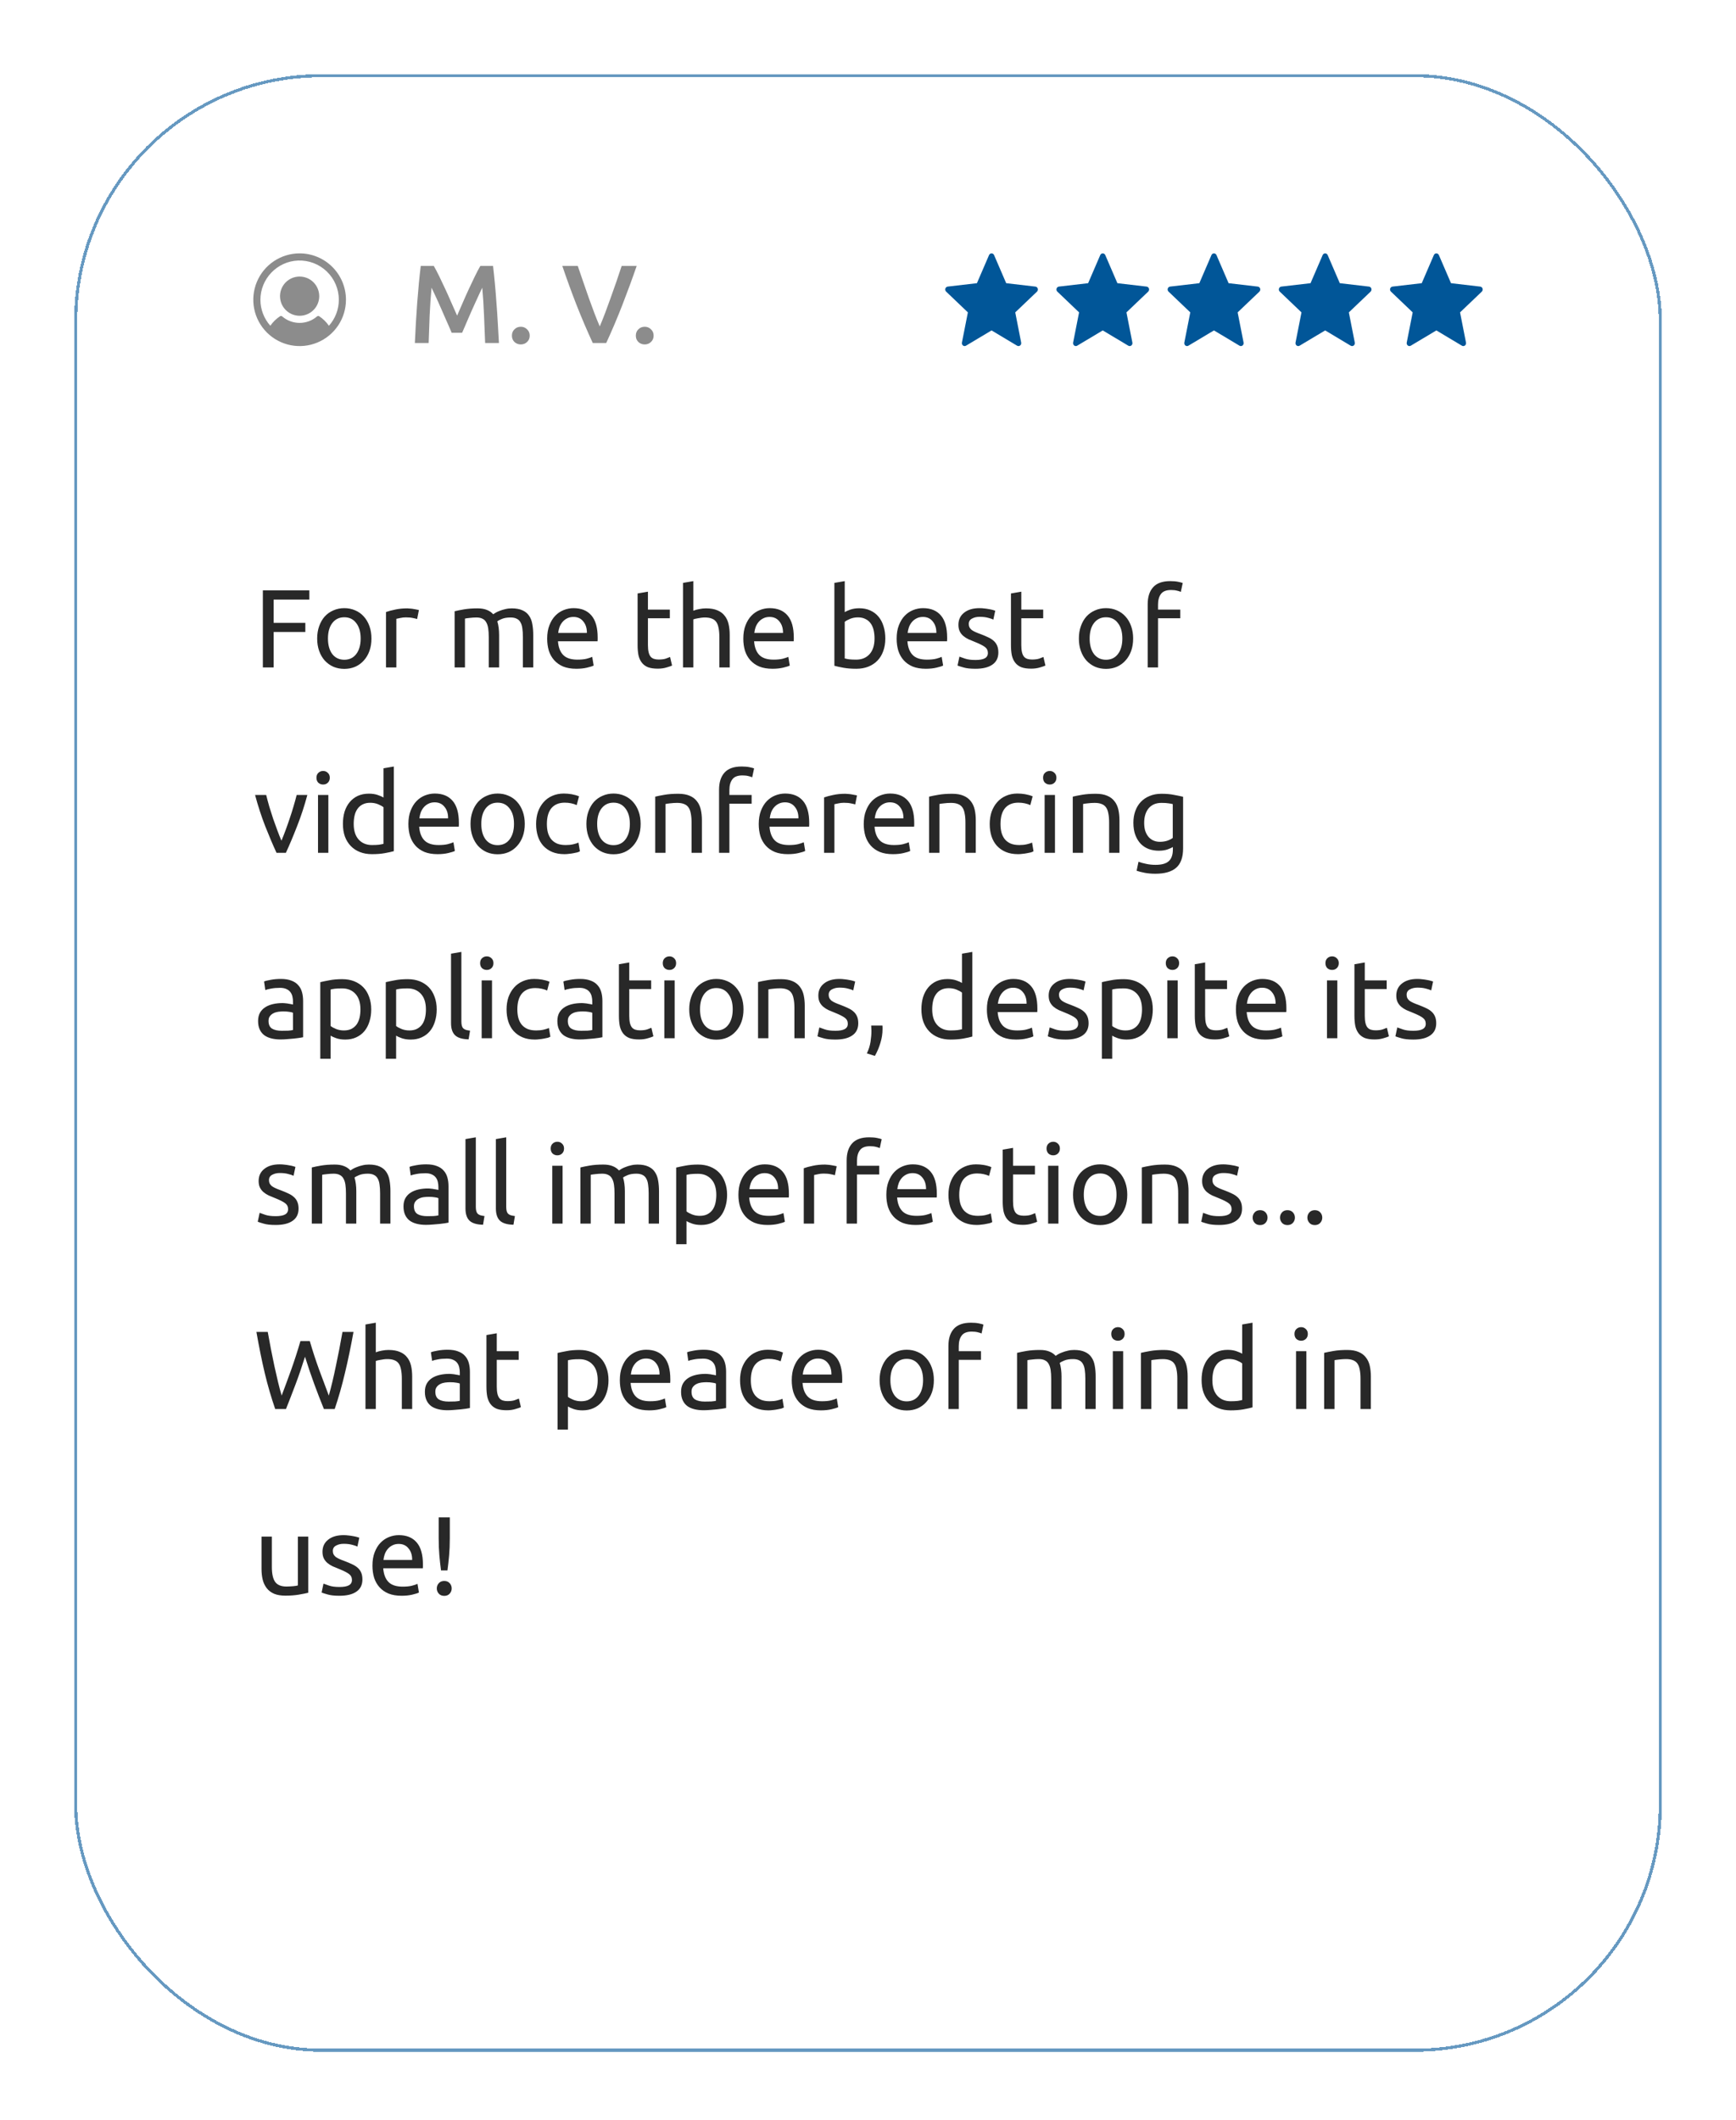 <svg width="281" height="343" viewBox="0 0 281 343" fill="none" xmlns="http://www.w3.org/2000/svg">
<g filter="url(#filter0_d_1006_2012)">
<rect x="8" y="8" width="257" height="320" rx="40" fill="white" shape-rendering="crispEdges"/>
<rect x="8.25" y="8.25" width="256.5" height="319.5" rx="39.75" stroke="#015698" stroke-opacity="0.6" stroke-width="0.5" shape-rendering="crispEdges"/>
<path d="M47.673 43.923C47.673 44.551 47.487 45.164 47.138 45.686C46.79 46.208 46.294 46.614 45.714 46.855C45.135 47.095 44.496 47.158 43.881 47.035C43.265 46.913 42.7 46.611 42.256 46.167C41.812 45.723 41.51 45.158 41.388 44.542C41.266 43.927 41.328 43.289 41.569 42.709C41.809 42.129 42.215 41.633 42.737 41.285C43.259 40.936 43.872 40.75 44.5 40.75C45.341 40.751 46.148 41.086 46.743 41.68C47.337 42.275 47.672 43.082 47.673 43.923ZM52 44.5C52 45.983 51.56 47.433 50.736 48.667C49.912 49.9 48.741 50.861 47.37 51.429C46 51.997 44.492 52.145 43.037 51.856C41.582 51.566 40.246 50.852 39.197 49.803C38.148 48.754 37.434 47.418 37.144 45.963C36.855 44.508 37.003 43 37.571 41.63C38.139 40.259 39.1 39.088 40.333 38.264C41.567 37.44 43.017 37 44.5 37C46.489 37.002 48.395 37.793 49.801 39.199C51.207 40.605 51.998 42.511 52 44.5ZM50.846 44.5C50.845 43.646 50.672 42.801 50.337 42.015C50.002 41.229 49.512 40.519 48.896 39.927C48.28 39.335 47.551 38.873 46.753 38.57C45.955 38.266 45.103 38.126 44.25 38.159C40.853 38.29 38.145 41.119 38.154 44.518C38.157 46.065 38.728 47.558 39.758 48.712C40.177 48.104 40.71 47.582 41.327 47.175C41.38 47.141 41.442 47.124 41.505 47.128C41.568 47.133 41.628 47.157 41.675 47.199C42.459 47.877 43.461 48.25 44.498 48.25C45.534 48.25 46.536 47.877 47.32 47.199C47.368 47.157 47.428 47.133 47.491 47.128C47.554 47.124 47.616 47.141 47.669 47.175C48.286 47.582 48.82 48.104 49.24 48.712C50.275 47.553 50.847 46.054 50.846 44.5Z" fill="#8C8C8C"/>
<path d="M66.212 39.026C66.476 39.482 66.77 40.04 67.094 40.7C67.418 41.36 67.748 42.056 68.084 42.788C68.42 43.508 68.75 44.246 69.074 45.002C69.41 45.746 69.716 46.436 69.992 47.072C70.268 46.436 70.568 45.746 70.892 45.002C71.216 44.246 71.546 43.508 71.882 42.788C72.218 42.056 72.548 41.36 72.872 40.7C73.196 40.04 73.49 39.482 73.754 39.026H75.806C75.914 39.938 76.016 40.91 76.112 41.942C76.208 42.962 76.292 44.012 76.364 45.092C76.448 46.16 76.52 47.24 76.58 48.332C76.652 49.412 76.712 50.468 76.76 51.5H74.528C74.48 50.048 74.42 48.554 74.348 47.018C74.288 45.482 74.192 43.994 74.06 42.554C73.928 42.83 73.772 43.16 73.592 43.544C73.412 43.928 73.22 44.348 73.016 44.804C72.812 45.248 72.602 45.71 72.386 46.19C72.182 46.67 71.978 47.138 71.774 47.594C71.582 48.038 71.402 48.458 71.234 48.854C71.066 49.238 70.922 49.568 70.802 49.844H69.11C68.99 49.568 68.846 49.232 68.678 48.836C68.51 48.44 68.324 48.02 68.12 47.576C67.928 47.12 67.724 46.652 67.508 46.172C67.304 45.692 67.1 45.23 66.896 44.786C66.692 44.342 66.5 43.928 66.32 43.544C66.14 43.148 65.984 42.818 65.852 42.554C65.72 43.994 65.618 45.482 65.546 47.018C65.486 48.554 65.432 50.048 65.384 51.5H63.152C63.2 50.468 63.254 49.4 63.314 48.296C63.386 47.192 63.458 46.1 63.53 45.02C63.614 43.928 63.704 42.872 63.8 41.852C63.896 40.832 63.998 39.89 64.106 39.026H66.212ZM81.742 50.312C81.742 50.732 81.598 51.074 81.31 51.338C81.034 51.602 80.698 51.734 80.302 51.734C79.894 51.734 79.552 51.602 79.276 51.338C79 51.074 78.862 50.732 78.862 50.312C78.862 49.892 79 49.55 79.276 49.286C79.552 49.01 79.894 48.872 80.302 48.872C80.698 48.872 81.034 49.01 81.31 49.286C81.598 49.55 81.742 49.892 81.742 50.312ZM91.949 51.5C91.049 49.556 90.179 47.522 89.339 45.398C88.511 43.274 87.737 41.15 87.017 39.026H89.519C89.807 39.866 90.101 40.724 90.401 41.6C90.701 42.476 91.001 43.34 91.301 44.192C91.601 45.032 91.901 45.848 92.201 46.64C92.501 47.432 92.795 48.158 93.083 48.818C93.359 48.158 93.647 47.438 93.947 46.658C94.247 45.866 94.547 45.044 94.847 44.192C95.159 43.34 95.465 42.476 95.765 41.6C96.065 40.724 96.353 39.866 96.629 39.026H99.059C98.327 41.15 97.547 43.274 96.719 45.398C95.891 47.522 95.027 49.556 94.127 51.5H91.949ZM101.799 50.312C101.799 50.732 101.655 51.074 101.367 51.338C101.091 51.602 100.755 51.734 100.359 51.734C99.951 51.734 99.609 51.602 99.333 51.338C99.057 51.074 98.919 50.732 98.919 50.312C98.919 49.892 99.057 49.55 99.333 49.286C99.609 49.01 99.951 48.872 100.359 48.872C100.755 48.872 101.091 49.01 101.367 49.286C101.655 49.55 101.799 49.892 101.799 50.312Z" fill="#8C8C8C"/>
<path d="M154.131 41.825C154.131 41.825 151.293 42.154 149.4 42.374C149.229 42.396 149.079 42.516 149.022 42.697C148.965 42.879 149.022 43.068 149.148 43.188C150.554 44.533 152.667 46.548 152.667 46.548C152.666 46.548 152.087 49.479 151.703 51.435C151.671 51.612 151.732 51.799 151.879 51.911C152.025 52.023 152.214 52.025 152.362 51.938C154.018 50.951 156.499 49.467 156.499 49.467C156.499 49.467 158.98 50.951 160.634 51.939C160.785 52.025 160.973 52.023 161.12 51.911C161.267 51.799 161.328 51.612 161.295 51.436C160.91 49.479 160.333 46.548 160.333 46.548C160.333 46.548 162.446 44.533 163.853 43.191C163.978 43.067 164.034 42.878 163.978 42.697C163.923 42.517 163.772 42.397 163.601 42.376C161.708 42.154 158.869 41.825 158.869 41.825C158.869 41.825 157.692 39.096 156.908 37.277C156.835 37.114 156.68 37 156.499 37C156.317 37 156.162 37.115 156.092 37.277C155.307 39.096 154.131 41.825 154.131 41.825Z" fill="#015698"/>
<path d="M172.131 41.825C172.131 41.825 169.293 42.154 167.4 42.374C167.229 42.396 167.079 42.516 167.022 42.697C166.965 42.879 167.022 43.068 167.148 43.188C168.554 44.533 170.667 46.548 170.667 46.548C170.666 46.548 170.087 49.479 169.703 51.435C169.671 51.612 169.732 51.799 169.879 51.911C170.025 52.023 170.214 52.025 170.362 51.938C172.018 50.951 174.499 49.467 174.499 49.467C174.499 49.467 176.98 50.951 178.634 51.939C178.785 52.025 178.973 52.023 179.12 51.911C179.267 51.799 179.328 51.612 179.295 51.436C178.91 49.479 178.333 46.548 178.333 46.548C178.333 46.548 180.446 44.533 181.853 43.191C181.978 43.067 182.034 42.878 181.978 42.697C181.923 42.517 181.772 42.397 181.601 42.376C179.708 42.154 176.869 41.825 176.869 41.825C176.869 41.825 175.692 39.096 174.908 37.277C174.835 37.114 174.68 37 174.499 37C174.317 37 174.162 37.115 174.092 37.277C173.307 39.096 172.131 41.825 172.131 41.825Z" fill="#015698"/>
<path d="M190.131 41.825C190.131 41.825 187.293 42.154 185.4 42.374C185.229 42.396 185.079 42.516 185.022 42.697C184.965 42.879 185.022 43.068 185.148 43.188C186.554 44.533 188.667 46.548 188.667 46.548C188.666 46.548 188.087 49.479 187.703 51.435C187.671 51.612 187.732 51.799 187.879 51.911C188.025 52.023 188.214 52.025 188.362 51.938C190.018 50.951 192.499 49.467 192.499 49.467C192.499 49.467 194.98 50.951 196.634 51.939C196.785 52.025 196.973 52.023 197.12 51.911C197.267 51.799 197.328 51.612 197.295 51.436C196.91 49.479 196.333 46.548 196.333 46.548C196.333 46.548 198.446 44.533 199.853 43.191C199.978 43.067 200.034 42.878 199.978 42.697C199.923 42.517 199.772 42.397 199.601 42.376C197.708 42.154 194.869 41.825 194.869 41.825C194.869 41.825 193.692 39.096 192.908 37.277C192.835 37.114 192.68 37 192.499 37C192.317 37 192.162 37.115 192.092 37.277C191.307 39.096 190.131 41.825 190.131 41.825Z" fill="#015698"/>
<path d="M208.131 41.825C208.131 41.825 205.293 42.154 203.4 42.374C203.229 42.396 203.079 42.516 203.022 42.697C202.965 42.879 203.022 43.068 203.148 43.188C204.554 44.533 206.667 46.548 206.667 46.548C206.666 46.548 206.087 49.479 205.703 51.435C205.671 51.612 205.732 51.799 205.879 51.911C206.025 52.023 206.214 52.025 206.362 51.938C208.018 50.951 210.499 49.467 210.499 49.467C210.499 49.467 212.98 50.951 214.634 51.939C214.785 52.025 214.973 52.023 215.12 51.911C215.267 51.799 215.328 51.612 215.295 51.436C214.91 49.479 214.333 46.548 214.333 46.548C214.333 46.548 216.446 44.533 217.853 43.191C217.978 43.067 218.034 42.878 217.978 42.697C217.923 42.517 217.772 42.397 217.601 42.376C215.708 42.154 212.869 41.825 212.869 41.825C212.869 41.825 211.692 39.096 210.908 37.277C210.835 37.114 210.68 37 210.499 37C210.317 37 210.162 37.115 210.092 37.277C209.307 39.096 208.131 41.825 208.131 41.825Z" fill="#015698"/>
<path d="M226.131 41.825C226.131 41.825 223.293 42.154 221.4 42.374C221.229 42.396 221.079 42.516 221.022 42.697C220.965 42.879 221.022 43.068 221.148 43.188C222.554 44.533 224.667 46.548 224.667 46.548C224.666 46.548 224.087 49.479 223.703 51.435C223.671 51.612 223.732 51.799 223.879 51.911C224.025 52.023 224.214 52.025 224.362 51.938C226.018 50.951 228.499 49.467 228.499 49.467C228.499 49.467 230.98 50.951 232.634 51.939C232.785 52.025 232.973 52.023 233.12 51.911C233.267 51.799 233.328 51.612 233.295 51.436C232.91 49.479 232.333 46.548 232.333 46.548C232.333 46.548 234.446 44.533 235.853 43.191C235.978 43.067 236.034 42.878 235.978 42.697C235.923 42.517 235.772 42.397 235.601 42.376C233.708 42.154 230.869 41.825 230.869 41.825C230.869 41.825 229.692 39.096 228.908 37.277C228.835 37.114 228.68 37 228.499 37C228.317 37 228.162 37.115 228.092 37.277C227.307 39.096 226.131 41.825 226.131 41.825Z" fill="#015698"/>
<path d="M38.548 104V91.526H46.072V93.02H40.294V96.782H45.424V98.258H40.294V104H38.548ZM56.124 99.32C56.124 100.064 56.016 100.736 55.8 101.336C55.584 101.936 55.278 102.452 54.882 102.884C54.498 103.316 54.036 103.652 53.496 103.892C52.956 104.12 52.368 104.234 51.732 104.234C51.096 104.234 50.508 104.12 49.968 103.892C49.428 103.652 48.96 103.316 48.564 102.884C48.18 102.452 47.88 101.936 47.664 101.336C47.448 100.736 47.34 100.064 47.34 99.32C47.34 98.588 47.448 97.922 47.664 97.322C47.88 96.71 48.18 96.188 48.564 95.756C48.96 95.324 49.428 94.994 49.968 94.766C50.508 94.526 51.096 94.406 51.732 94.406C52.368 94.406 52.956 94.526 53.496 94.766C54.036 94.994 54.498 95.324 54.882 95.756C55.278 96.188 55.584 96.71 55.8 97.322C56.016 97.922 56.124 98.588 56.124 99.32ZM54.378 99.32C54.378 98.264 54.138 97.43 53.658 96.818C53.19 96.194 52.548 95.882 51.732 95.882C50.916 95.882 50.268 96.194 49.788 96.818C49.32 97.43 49.086 98.264 49.086 99.32C49.086 100.376 49.32 101.216 49.788 101.84C50.268 102.452 50.916 102.758 51.732 102.758C52.548 102.758 53.19 102.452 53.658 101.84C54.138 101.216 54.378 100.376 54.378 99.32ZM61.935 94.442C62.079 94.442 62.241 94.454 62.421 94.478C62.613 94.49 62.799 94.514 62.979 94.55C63.159 94.574 63.321 94.604 63.465 94.64C63.621 94.664 63.735 94.688 63.807 94.712L63.519 96.17C63.387 96.122 63.165 96.068 62.853 96.008C62.553 95.936 62.163 95.9 61.683 95.9C61.371 95.9 61.059 95.936 60.747 96.008C60.447 96.068 60.249 96.11 60.153 96.134V104H58.479V95.036C58.875 94.892 59.367 94.76 59.955 94.64C60.543 94.508 61.203 94.442 61.935 94.442ZM69.588 94.91C69.972 94.814 70.476 94.712 71.1 94.604C71.736 94.496 72.468 94.442 73.296 94.442C73.896 94.442 74.4 94.526 74.808 94.694C75.216 94.85 75.558 95.084 75.834 95.396C75.918 95.336 76.05 95.252 76.23 95.144C76.41 95.036 76.632 94.934 76.896 94.838C77.16 94.73 77.454 94.64 77.778 94.568C78.102 94.484 78.45 94.442 78.822 94.442C79.542 94.442 80.13 94.55 80.586 94.766C81.042 94.97 81.396 95.264 81.648 95.648C81.912 96.032 82.086 96.488 82.17 97.016C82.266 97.544 82.314 98.12 82.314 98.744V104H80.64V99.104C80.64 98.552 80.61 98.078 80.55 97.682C80.502 97.286 80.4 96.956 80.244 96.692C80.1 96.428 79.896 96.236 79.632 96.116C79.38 95.984 79.05 95.918 78.642 95.918C78.078 95.918 77.61 95.996 77.238 96.152C76.878 96.296 76.632 96.428 76.5 96.548C76.596 96.86 76.668 97.202 76.716 97.574C76.764 97.946 76.788 98.336 76.788 98.744V104H75.114V99.104C75.114 98.552 75.084 98.078 75.024 97.682C74.964 97.286 74.856 96.956 74.7 96.692C74.556 96.428 74.352 96.236 74.088 96.116C73.836 95.984 73.512 95.918 73.116 95.918C72.948 95.918 72.768 95.924 72.576 95.936C72.384 95.948 72.198 95.966 72.018 95.99C71.85 96.002 71.694 96.02 71.55 96.044C71.406 96.068 71.31 96.086 71.262 96.098V104H69.588V94.91ZM84.57 99.338C84.57 98.51 84.69 97.79 84.93 97.178C85.17 96.554 85.488 96.038 85.884 95.63C86.28 95.222 86.736 94.916 87.252 94.712C87.768 94.508 88.296 94.406 88.836 94.406C90.096 94.406 91.062 94.802 91.734 95.594C92.406 96.374 92.742 97.568 92.742 99.176C92.742 99.248 92.742 99.344 92.742 99.464C92.742 99.572 92.736 99.674 92.724 99.77H86.316C86.388 100.742 86.67 101.48 87.162 101.984C87.654 102.488 88.422 102.74 89.466 102.74C90.054 102.74 90.546 102.692 90.942 102.596C91.35 102.488 91.656 102.386 91.86 102.29L92.094 103.694C91.89 103.802 91.53 103.916 91.014 104.036C90.51 104.156 89.934 104.216 89.286 104.216C88.47 104.216 87.762 104.096 87.162 103.856C86.574 103.604 86.088 103.262 85.704 102.83C85.32 102.398 85.032 101.888 84.84 101.3C84.66 100.7 84.57 100.046 84.57 99.338ZM90.996 98.42C91.008 97.664 90.816 97.046 90.42 96.566C90.036 96.074 89.502 95.828 88.818 95.828C88.434 95.828 88.092 95.906 87.792 96.062C87.504 96.206 87.258 96.398 87.054 96.638C86.85 96.878 86.688 97.154 86.568 97.466C86.46 97.778 86.388 98.096 86.352 98.42H90.996ZM100.879 94.64H104.425V96.044H100.879V100.364C100.879 100.832 100.915 101.222 100.987 101.534C101.059 101.834 101.167 102.074 101.311 102.254C101.455 102.422 101.635 102.542 101.851 102.614C102.067 102.686 102.319 102.722 102.607 102.722C103.111 102.722 103.513 102.668 103.813 102.56C104.125 102.44 104.341 102.356 104.461 102.308L104.785 103.694C104.617 103.778 104.323 103.88 103.903 104C103.483 104.132 103.003 104.198 102.463 104.198C101.827 104.198 101.299 104.12 100.879 103.964C100.471 103.796 100.141 103.55 99.889 103.226C99.637 102.902 99.457 102.506 99.349 102.038C99.253 101.558 99.205 101.006 99.205 100.382V92.03L100.879 91.742V94.64ZM106.555 104V90.32L108.229 90.032V94.82C108.541 94.7 108.871 94.61 109.219 94.55C109.579 94.478 109.933 94.442 110.281 94.442C111.025 94.442 111.643 94.55 112.135 94.766C112.627 94.97 113.017 95.264 113.305 95.648C113.605 96.02 113.815 96.47 113.935 96.998C114.055 97.526 114.115 98.108 114.115 98.744V104H112.441V99.104C112.441 98.528 112.399 98.036 112.315 97.628C112.243 97.22 112.117 96.89 111.937 96.638C111.757 96.386 111.517 96.206 111.217 96.098C110.917 95.978 110.545 95.918 110.101 95.918C109.921 95.918 109.735 95.93 109.543 95.954C109.351 95.978 109.165 96.008 108.985 96.044C108.817 96.068 108.661 96.098 108.517 96.134C108.385 96.17 108.289 96.2 108.229 96.224V104H106.555ZM116.316 99.338C116.316 98.51 116.436 97.79 116.676 97.178C116.916 96.554 117.234 96.038 117.63 95.63C118.026 95.222 118.482 94.916 118.998 94.712C119.514 94.508 120.042 94.406 120.582 94.406C121.842 94.406 122.808 94.802 123.48 95.594C124.152 96.374 124.488 97.568 124.488 99.176C124.488 99.248 124.488 99.344 124.488 99.464C124.488 99.572 124.482 99.674 124.47 99.77H118.062C118.134 100.742 118.416 101.48 118.908 101.984C119.4 102.488 120.168 102.74 121.212 102.74C121.8 102.74 122.292 102.692 122.688 102.596C123.096 102.488 123.402 102.386 123.606 102.29L123.84 103.694C123.636 103.802 123.276 103.916 122.76 104.036C122.256 104.156 121.68 104.216 121.032 104.216C120.216 104.216 119.508 104.096 118.908 103.856C118.32 103.604 117.834 103.262 117.45 102.83C117.066 102.398 116.778 101.888 116.586 101.3C116.406 100.7 116.316 100.046 116.316 99.338ZM122.742 98.42C122.754 97.664 122.562 97.046 122.166 96.566C121.782 96.074 121.248 95.828 120.564 95.828C120.18 95.828 119.838 95.906 119.538 96.062C119.25 96.206 119.004 96.398 118.8 96.638C118.596 96.878 118.434 97.154 118.314 97.466C118.206 97.778 118.134 98.096 118.098 98.42H122.742ZM132.733 95.054C132.937 94.922 133.243 94.784 133.651 94.64C134.071 94.496 134.551 94.424 135.091 94.424C135.763 94.424 136.357 94.544 136.873 94.784C137.401 95.024 137.845 95.36 138.205 95.792C138.565 96.224 138.835 96.74 139.015 97.34C139.207 97.94 139.303 98.6 139.303 99.32C139.303 100.076 139.189 100.76 138.961 101.372C138.745 101.972 138.433 102.482 138.025 102.902C137.617 103.322 137.125 103.646 136.549 103.874C135.973 104.102 135.325 104.216 134.605 104.216C133.825 104.216 133.135 104.162 132.535 104.054C131.935 103.946 131.443 103.838 131.059 103.73V90.32L132.733 90.032V95.054ZM132.733 102.542C132.901 102.59 133.135 102.638 133.435 102.686C133.747 102.722 134.131 102.74 134.587 102.74C135.487 102.74 136.207 102.446 136.747 101.858C137.287 101.258 137.557 100.412 137.557 99.32C137.557 98.84 137.509 98.39 137.413 97.97C137.317 97.55 137.161 97.19 136.945 96.89C136.729 96.578 136.447 96.338 136.099 96.17C135.763 95.99 135.355 95.9 134.875 95.9C134.419 95.9 133.999 95.978 133.615 96.134C133.231 96.29 132.937 96.452 132.733 96.62V102.542ZM141.137 99.338C141.137 98.51 141.257 97.79 141.497 97.178C141.737 96.554 142.055 96.038 142.451 95.63C142.847 95.222 143.303 94.916 143.819 94.712C144.335 94.508 144.863 94.406 145.403 94.406C146.663 94.406 147.629 94.802 148.301 95.594C148.973 96.374 149.309 97.568 149.309 99.176C149.309 99.248 149.309 99.344 149.309 99.464C149.309 99.572 149.303 99.674 149.291 99.77H142.883C142.955 100.742 143.237 101.48 143.729 101.984C144.221 102.488 144.989 102.74 146.033 102.74C146.621 102.74 147.113 102.692 147.509 102.596C147.917 102.488 148.223 102.386 148.427 102.29L148.661 103.694C148.457 103.802 148.097 103.916 147.581 104.036C147.077 104.156 146.501 104.216 145.853 104.216C145.037 104.216 144.329 104.096 143.729 103.856C143.141 103.604 142.655 103.262 142.271 102.83C141.887 102.398 141.599 101.888 141.407 101.3C141.227 100.7 141.137 100.046 141.137 99.338ZM147.563 98.42C147.575 97.664 147.383 97.046 146.987 96.566C146.603 96.074 146.069 95.828 145.385 95.828C145.001 95.828 144.659 95.906 144.359 96.062C144.071 96.206 143.825 96.398 143.621 96.638C143.417 96.878 143.255 97.154 143.135 97.466C143.027 97.778 142.955 98.096 142.919 98.42H147.563ZM153.891 102.794C154.575 102.794 155.079 102.704 155.403 102.524C155.739 102.344 155.907 102.056 155.907 101.66C155.907 101.252 155.745 100.928 155.421 100.688C155.097 100.448 154.563 100.178 153.819 99.878C153.459 99.734 153.111 99.59 152.775 99.446C152.451 99.29 152.169 99.11 151.929 98.906C151.689 98.702 151.497 98.456 151.353 98.168C151.209 97.88 151.137 97.526 151.137 97.106C151.137 96.278 151.443 95.624 152.055 95.144C152.667 94.652 153.501 94.406 154.557 94.406C154.821 94.406 155.085 94.424 155.349 94.46C155.613 94.484 155.859 94.52 156.087 94.568C156.315 94.604 156.513 94.646 156.681 94.694C156.861 94.742 156.999 94.784 157.095 94.82L156.789 96.26C156.609 96.164 156.327 96.068 155.943 95.972C155.559 95.864 155.097 95.81 154.557 95.81C154.089 95.81 153.681 95.906 153.333 96.098C152.985 96.278 152.811 96.566 152.811 96.962C152.811 97.166 152.847 97.346 152.919 97.502C153.003 97.658 153.123 97.802 153.279 97.934C153.447 98.054 153.651 98.168 153.891 98.276C154.131 98.384 154.419 98.498 154.755 98.618C155.199 98.786 155.595 98.954 155.943 99.122C156.291 99.278 156.585 99.464 156.825 99.68C157.077 99.896 157.269 100.16 157.401 100.472C157.533 100.772 157.599 101.144 157.599 101.588C157.599 102.452 157.275 103.106 156.627 103.55C155.991 103.994 155.079 104.216 153.891 104.216C153.063 104.216 152.415 104.144 151.947 104C151.479 103.868 151.161 103.766 150.993 103.694L151.299 102.254C151.491 102.326 151.797 102.434 152.217 102.578C152.637 102.722 153.195 102.794 153.891 102.794ZM161.313 94.64H164.859V96.044H161.313V100.364C161.313 100.832 161.349 101.222 161.421 101.534C161.493 101.834 161.601 102.074 161.745 102.254C161.889 102.422 162.069 102.542 162.285 102.614C162.501 102.686 162.753 102.722 163.041 102.722C163.545 102.722 163.947 102.668 164.247 102.56C164.559 102.44 164.775 102.356 164.895 102.308L165.219 103.694C165.051 103.778 164.757 103.88 164.337 104C163.917 104.132 163.437 104.198 162.897 104.198C162.261 104.198 161.733 104.12 161.313 103.964C160.905 103.796 160.575 103.55 160.323 103.226C160.071 102.902 159.891 102.506 159.783 102.038C159.687 101.558 159.639 101.006 159.639 100.382V92.03L161.313 91.742V94.64ZM179.417 99.32C179.417 100.064 179.309 100.736 179.093 101.336C178.877 101.936 178.571 102.452 178.175 102.884C177.791 103.316 177.329 103.652 176.789 103.892C176.249 104.12 175.661 104.234 175.025 104.234C174.389 104.234 173.801 104.12 173.261 103.892C172.721 103.652 172.253 103.316 171.857 102.884C171.473 102.452 171.173 101.936 170.957 101.336C170.741 100.736 170.633 100.064 170.633 99.32C170.633 98.588 170.741 97.922 170.957 97.322C171.173 96.71 171.473 96.188 171.857 95.756C172.253 95.324 172.721 94.994 173.261 94.766C173.801 94.526 174.389 94.406 175.025 94.406C175.661 94.406 176.249 94.526 176.789 94.766C177.329 94.994 177.791 95.324 178.175 95.756C178.571 96.188 178.877 96.71 179.093 97.322C179.309 97.922 179.417 98.588 179.417 99.32ZM177.671 99.32C177.671 98.264 177.431 97.43 176.951 96.818C176.483 96.194 175.841 95.882 175.025 95.882C174.209 95.882 173.561 96.194 173.081 96.818C172.613 97.43 172.379 98.264 172.379 99.32C172.379 100.376 172.613 101.216 173.081 101.84C173.561 102.452 174.209 102.758 175.025 102.758C175.841 102.758 176.483 102.452 176.951 101.84C177.431 101.216 177.671 100.376 177.671 99.32ZM185.426 90.032C185.918 90.032 186.338 90.068 186.686 90.14C187.046 90.212 187.298 90.278 187.442 90.338L187.136 91.778C186.992 91.706 186.788 91.64 186.524 91.58C186.26 91.508 185.936 91.472 185.552 91.472C184.772 91.472 184.226 91.688 183.914 92.12C183.602 92.54 183.446 93.11 183.446 93.83V94.64H187.046V96.044H183.446V104H181.772V93.794C181.772 92.594 182.066 91.67 182.654 91.022C183.242 90.362 184.166 90.032 185.426 90.032ZM45.748 124.64C45.28 126.392 44.728 128.072 44.092 129.68C43.468 131.288 42.862 132.728 42.274 134H40.762C40.174 132.728 39.562 131.288 38.926 129.68C38.302 128.072 37.756 126.392 37.288 124.64H39.088C39.232 125.228 39.4 125.858 39.592 126.53C39.796 127.19 40.006 127.85 40.222 128.51C40.45 129.158 40.678 129.788 40.906 130.4C41.134 131.012 41.35 131.558 41.554 132.038C41.758 131.558 41.974 131.012 42.202 130.4C42.43 129.788 42.652 129.158 42.868 128.51C43.096 127.85 43.306 127.19 43.498 126.53C43.702 125.858 43.876 125.228 44.02 124.64H45.748ZM49.149 134H47.475V124.64H49.149V134ZM48.303 122.948C48.003 122.948 47.745 122.852 47.529 122.66C47.325 122.456 47.223 122.186 47.223 121.85C47.223 121.514 47.325 121.25 47.529 121.058C47.745 120.854 48.003 120.752 48.303 120.752C48.603 120.752 48.855 120.854 49.059 121.058C49.275 121.25 49.383 121.514 49.383 121.85C49.383 122.186 49.275 122.456 49.059 122.66C48.855 122.852 48.603 122.948 48.303 122.948ZM58.076 126.62C57.872 126.452 57.578 126.29 57.194 126.134C56.81 125.978 56.39 125.9 55.934 125.9C55.454 125.9 55.04 125.99 54.692 126.17C54.356 126.338 54.08 126.578 53.864 126.89C53.648 127.19 53.492 127.55 53.396 127.97C53.3 128.39 53.252 128.84 53.252 129.32C53.252 130.412 53.522 131.258 54.062 131.858C54.602 132.446 55.322 132.74 56.222 132.74C56.678 132.74 57.056 132.722 57.356 132.686C57.668 132.638 57.908 132.59 58.076 132.542V126.62ZM58.076 120.32L59.75 120.032V133.73C59.366 133.838 58.874 133.946 58.274 134.054C57.674 134.162 56.984 134.216 56.204 134.216C55.484 134.216 54.836 134.102 54.26 133.874C53.684 133.646 53.192 133.322 52.784 132.902C52.376 132.482 52.058 131.972 51.83 131.372C51.614 130.76 51.506 130.076 51.506 129.32C51.506 128.6 51.596 127.94 51.776 127.34C51.968 126.74 52.244 126.224 52.604 125.792C52.964 125.36 53.402 125.024 53.918 124.784C54.446 124.544 55.046 124.424 55.718 124.424C56.258 124.424 56.732 124.496 57.14 124.64C57.56 124.784 57.872 124.922 58.076 125.054V120.32ZM62.105 129.338C62.105 128.51 62.225 127.79 62.465 127.178C62.706 126.554 63.023 126.038 63.419 125.63C63.816 125.222 64.272 124.916 64.787 124.712C65.303 124.508 65.832 124.406 66.371 124.406C67.632 124.406 68.597 124.802 69.269 125.594C69.942 126.374 70.278 127.568 70.278 129.176C70.278 129.248 70.278 129.344 70.278 129.464C70.278 129.572 70.272 129.674 70.26 129.77H63.852C63.923 130.742 64.206 131.48 64.698 131.984C65.189 132.488 65.957 132.74 67.001 132.74C67.59 132.74 68.082 132.692 68.478 132.596C68.885 132.488 69.192 132.386 69.395 132.29L69.629 133.694C69.425 133.802 69.066 133.916 68.549 134.036C68.046 134.156 67.469 134.216 66.822 134.216C66.005 134.216 65.297 134.096 64.698 133.856C64.109 133.604 63.623 133.262 63.239 132.83C62.855 132.398 62.568 131.888 62.376 131.3C62.196 130.7 62.105 130.046 62.105 129.338ZM68.531 128.42C68.543 127.664 68.352 127.046 67.956 126.566C67.572 126.074 67.037 125.828 66.353 125.828C65.969 125.828 65.627 125.906 65.328 126.062C65.04 126.206 64.793 126.398 64.59 126.638C64.385 126.878 64.224 127.154 64.103 127.466C63.995 127.778 63.923 128.096 63.888 128.42H68.531ZM80.944 129.32C80.944 130.064 80.836 130.736 80.62 131.336C80.404 131.936 80.098 132.452 79.702 132.884C79.318 133.316 78.856 133.652 78.316 133.892C77.776 134.12 77.188 134.234 76.552 134.234C75.916 134.234 75.328 134.12 74.788 133.892C74.248 133.652 73.78 133.316 73.384 132.884C73 132.452 72.7 131.936 72.484 131.336C72.268 130.736 72.16 130.064 72.16 129.32C72.16 128.588 72.268 127.922 72.484 127.322C72.7 126.71 73 126.188 73.384 125.756C73.78 125.324 74.248 124.994 74.788 124.766C75.328 124.526 75.916 124.406 76.552 124.406C77.188 124.406 77.776 124.526 78.316 124.766C78.856 124.994 79.318 125.324 79.702 125.756C80.098 126.188 80.404 126.71 80.62 127.322C80.836 127.922 80.944 128.588 80.944 129.32ZM79.198 129.32C79.198 128.264 78.958 127.43 78.478 126.818C78.01 126.194 77.368 125.882 76.552 125.882C75.736 125.882 75.088 126.194 74.608 126.818C74.14 127.43 73.906 128.264 73.906 129.32C73.906 130.376 74.14 131.216 74.608 131.84C75.088 132.452 75.736 132.758 76.552 132.758C77.368 132.758 78.01 132.452 78.478 131.84C78.958 131.216 79.198 130.376 79.198 129.32ZM87.367 134.216C86.611 134.216 85.945 134.096 85.369 133.856C84.805 133.616 84.325 133.28 83.929 132.848C83.545 132.416 83.257 131.906 83.065 131.318C82.873 130.718 82.777 130.058 82.777 129.338C82.777 128.618 82.879 127.958 83.083 127.358C83.299 126.758 83.599 126.242 83.983 125.81C84.367 125.366 84.835 125.024 85.387 124.784C85.951 124.532 86.575 124.406 87.259 124.406C87.679 124.406 88.099 124.442 88.519 124.514C88.939 124.586 89.341 124.7 89.725 124.856L89.347 126.278C89.095 126.158 88.801 126.062 88.465 125.99C88.141 125.918 87.793 125.882 87.421 125.882C86.485 125.882 85.765 126.176 85.261 126.764C84.769 127.352 84.523 128.21 84.523 129.338C84.523 129.842 84.577 130.304 84.685 130.724C84.805 131.144 84.985 131.504 85.225 131.804C85.477 132.104 85.795 132.338 86.179 132.506C86.563 132.662 87.031 132.74 87.583 132.74C88.027 132.74 88.429 132.698 88.789 132.614C89.149 132.53 89.431 132.44 89.635 132.344L89.869 133.748C89.773 133.808 89.635 133.868 89.455 133.928C89.275 133.976 89.071 134.018 88.843 134.054C88.615 134.102 88.369 134.138 88.105 134.162C87.853 134.198 87.607 134.216 87.367 134.216ZM99.7 129.32C99.7 130.064 99.592 130.736 99.376 131.336C99.16 131.936 98.854 132.452 98.458 132.884C98.074 133.316 97.612 133.652 97.072 133.892C96.532 134.12 95.944 134.234 95.308 134.234C94.672 134.234 94.084 134.12 93.544 133.892C93.004 133.652 92.536 133.316 92.14 132.884C91.756 132.452 91.456 131.936 91.24 131.336C91.024 130.736 90.916 130.064 90.916 129.32C90.916 128.588 91.024 127.922 91.24 127.322C91.456 126.71 91.756 126.188 92.14 125.756C92.536 125.324 93.004 124.994 93.544 124.766C94.084 124.526 94.672 124.406 95.308 124.406C95.944 124.406 96.532 124.526 97.072 124.766C97.612 124.994 98.074 125.324 98.458 125.756C98.854 126.188 99.16 126.71 99.376 127.322C99.592 127.922 99.7 128.588 99.7 129.32ZM97.954 129.32C97.954 128.264 97.714 127.43 97.234 126.818C96.766 126.194 96.124 125.882 95.308 125.882C94.492 125.882 93.844 126.194 93.364 126.818C92.896 127.43 92.662 128.264 92.662 129.32C92.662 130.376 92.896 131.216 93.364 131.84C93.844 132.452 94.492 132.758 95.308 132.758C96.124 132.758 96.766 132.452 97.234 131.84C97.714 131.216 97.954 130.376 97.954 129.32ZM102.055 124.91C102.439 124.814 102.949 124.712 103.585 124.604C104.221 124.496 104.953 124.442 105.781 124.442C106.525 124.442 107.143 124.55 107.635 124.766C108.127 124.97 108.517 125.264 108.805 125.648C109.105 126.02 109.315 126.47 109.435 126.998C109.555 127.526 109.615 128.108 109.615 128.744V134H107.941V129.104C107.941 128.528 107.899 128.036 107.815 127.628C107.743 127.22 107.617 126.89 107.437 126.638C107.257 126.386 107.017 126.206 106.717 126.098C106.417 125.978 106.045 125.918 105.601 125.918C105.421 125.918 105.235 125.924 105.043 125.936C104.851 125.948 104.665 125.966 104.485 125.99C104.317 126.002 104.161 126.02 104.017 126.044C103.885 126.068 103.789 126.086 103.729 126.098V134H102.055V124.91ZM116.045 120.032C116.537 120.032 116.957 120.068 117.305 120.14C117.665 120.212 117.917 120.278 118.061 120.338L117.755 121.778C117.611 121.706 117.407 121.64 117.143 121.58C116.879 121.508 116.555 121.472 116.171 121.472C115.391 121.472 114.845 121.688 114.533 122.12C114.221 122.54 114.065 123.11 114.065 123.83V124.64H117.665V126.044H114.065V134H112.391V123.794C112.391 122.594 112.685 121.67 113.273 121.022C113.861 120.362 114.785 120.032 116.045 120.032ZM118.813 129.338C118.813 128.51 118.933 127.79 119.173 127.178C119.413 126.554 119.731 126.038 120.127 125.63C120.523 125.222 120.979 124.916 121.495 124.712C122.011 124.508 122.539 124.406 123.079 124.406C124.339 124.406 125.305 124.802 125.977 125.594C126.649 126.374 126.985 127.568 126.985 129.176C126.985 129.248 126.985 129.344 126.985 129.464C126.985 129.572 126.979 129.674 126.967 129.77H120.559C120.631 130.742 120.913 131.48 121.405 131.984C121.897 132.488 122.665 132.74 123.709 132.74C124.297 132.74 124.789 132.692 125.185 132.596C125.593 132.488 125.899 132.386 126.103 132.29L126.337 133.694C126.133 133.802 125.773 133.916 125.257 134.036C124.753 134.156 124.177 134.216 123.529 134.216C122.713 134.216 122.005 134.096 121.405 133.856C120.817 133.604 120.331 133.262 119.947 132.83C119.563 132.398 119.275 131.888 119.083 131.3C118.903 130.7 118.813 130.046 118.813 129.338ZM125.239 128.42C125.251 127.664 125.059 127.046 124.663 126.566C124.279 126.074 123.745 125.828 123.061 125.828C122.677 125.828 122.335 125.906 122.035 126.062C121.747 126.206 121.501 126.398 121.297 126.638C121.093 126.878 120.931 127.154 120.811 127.466C120.703 127.778 120.631 128.096 120.595 128.42H125.239ZM132.845 124.442C132.989 124.442 133.151 124.454 133.331 124.478C133.523 124.49 133.709 124.514 133.889 124.55C134.069 124.574 134.231 124.604 134.375 124.64C134.531 124.664 134.645 124.688 134.717 124.712L134.429 126.17C134.297 126.122 134.075 126.068 133.763 126.008C133.463 125.936 133.073 125.9 132.593 125.9C132.281 125.9 131.969 125.936 131.657 126.008C131.357 126.068 131.159 126.11 131.063 126.134V134H129.389V125.036C129.785 124.892 130.277 124.76 130.865 124.64C131.453 124.508 132.113 124.442 132.845 124.442ZM135.811 129.338C135.811 128.51 135.931 127.79 136.171 127.178C136.411 126.554 136.729 126.038 137.125 125.63C137.521 125.222 137.977 124.916 138.493 124.712C139.009 124.508 139.537 124.406 140.077 124.406C141.337 124.406 142.303 124.802 142.975 125.594C143.647 126.374 143.983 127.568 143.983 129.176C143.983 129.248 143.983 129.344 143.983 129.464C143.983 129.572 143.977 129.674 143.965 129.77H137.557C137.629 130.742 137.911 131.48 138.403 131.984C138.895 132.488 139.663 132.74 140.707 132.74C141.295 132.74 141.787 132.692 142.183 132.596C142.591 132.488 142.897 132.386 143.101 132.29L143.335 133.694C143.131 133.802 142.771 133.916 142.255 134.036C141.751 134.156 141.175 134.216 140.527 134.216C139.711 134.216 139.003 134.096 138.403 133.856C137.815 133.604 137.329 133.262 136.945 132.83C136.561 132.398 136.273 131.888 136.081 131.3C135.901 130.7 135.811 130.046 135.811 129.338ZM142.237 128.42C142.249 127.664 142.057 127.046 141.661 126.566C141.277 126.074 140.743 125.828 140.059 125.828C139.675 125.828 139.333 125.906 139.033 126.062C138.745 126.206 138.499 126.398 138.295 126.638C138.091 126.878 137.929 127.154 137.809 127.466C137.701 127.778 137.629 128.096 137.593 128.42H142.237ZM146.387 124.91C146.771 124.814 147.281 124.712 147.917 124.604C148.553 124.496 149.285 124.442 150.113 124.442C150.857 124.442 151.475 124.55 151.967 124.766C152.459 124.97 152.849 125.264 153.137 125.648C153.437 126.02 153.647 126.47 153.767 126.998C153.887 127.526 153.947 128.108 153.947 128.744V134H152.273V129.104C152.273 128.528 152.231 128.036 152.147 127.628C152.075 127.22 151.949 126.89 151.769 126.638C151.589 126.386 151.349 126.206 151.049 126.098C150.749 125.978 150.377 125.918 149.933 125.918C149.753 125.918 149.567 125.924 149.375 125.936C149.183 125.948 148.997 125.966 148.817 125.99C148.649 126.002 148.493 126.02 148.349 126.044C148.217 126.068 148.121 126.086 148.061 126.098V134H146.387V124.91ZM160.791 134.216C160.035 134.216 159.369 134.096 158.793 133.856C158.229 133.616 157.749 133.28 157.353 132.848C156.969 132.416 156.681 131.906 156.489 131.318C156.297 130.718 156.201 130.058 156.201 129.338C156.201 128.618 156.303 127.958 156.507 127.358C156.723 126.758 157.023 126.242 157.407 125.81C157.791 125.366 158.259 125.024 158.811 124.784C159.375 124.532 159.999 124.406 160.683 124.406C161.103 124.406 161.523 124.442 161.943 124.514C162.363 124.586 162.765 124.7 163.149 124.856L162.771 126.278C162.519 126.158 162.225 126.062 161.889 125.99C161.565 125.918 161.217 125.882 160.845 125.882C159.909 125.882 159.189 126.176 158.685 126.764C158.193 127.352 157.947 128.21 157.947 129.338C157.947 129.842 158.001 130.304 158.109 130.724C158.229 131.144 158.409 131.504 158.649 131.804C158.901 132.104 159.219 132.338 159.603 132.506C159.987 132.662 160.455 132.74 161.007 132.74C161.451 132.74 161.853 132.698 162.213 132.614C162.573 132.53 162.855 132.44 163.059 132.344L163.293 133.748C163.197 133.808 163.059 133.868 162.879 133.928C162.699 133.976 162.495 134.018 162.267 134.054C162.039 134.102 161.793 134.138 161.529 134.162C161.277 134.198 161.031 134.216 160.791 134.216ZM166.764 134H165.09V124.64H166.764V134ZM165.918 122.948C165.618 122.948 165.36 122.852 165.144 122.66C164.94 122.456 164.838 122.186 164.838 121.85C164.838 121.514 164.94 121.25 165.144 121.058C165.36 120.854 165.618 120.752 165.918 120.752C166.218 120.752 166.47 120.854 166.674 121.058C166.89 121.25 166.998 121.514 166.998 121.85C166.998 122.186 166.89 122.456 166.674 122.66C166.47 122.852 166.218 122.948 165.918 122.948ZM169.643 124.91C170.027 124.814 170.537 124.712 171.173 124.604C171.809 124.496 172.541 124.442 173.369 124.442C174.113 124.442 174.731 124.55 175.223 124.766C175.715 124.97 176.105 125.264 176.393 125.648C176.693 126.02 176.903 126.47 177.023 126.998C177.143 127.526 177.203 128.108 177.203 128.744V134H175.529V129.104C175.529 128.528 175.487 128.036 175.403 127.628C175.331 127.22 175.205 126.89 175.025 126.638C174.845 126.386 174.605 126.206 174.305 126.098C174.005 125.978 173.633 125.918 173.189 125.918C173.009 125.918 172.823 125.924 172.631 125.936C172.439 125.948 172.253 125.966 172.073 125.99C171.905 126.002 171.749 126.02 171.605 126.044C171.473 126.068 171.377 126.086 171.317 126.098V134H169.643V124.91ZM185.847 133.064C185.703 133.16 185.421 133.286 185.001 133.442C184.593 133.586 184.113 133.658 183.561 133.658C182.997 133.658 182.463 133.568 181.959 133.388C181.467 133.208 181.035 132.932 180.663 132.56C180.291 132.176 179.997 131.702 179.781 131.138C179.565 130.574 179.457 129.902 179.457 129.122C179.457 128.438 179.559 127.814 179.763 127.25C179.967 126.674 180.261 126.182 180.645 125.774C181.041 125.354 181.521 125.03 182.085 124.802C182.649 124.562 183.285 124.442 183.993 124.442C184.773 124.442 185.451 124.502 186.027 124.622C186.615 124.73 187.107 124.832 187.503 124.928V133.28C187.503 134.72 187.131 135.764 186.387 136.412C185.643 137.06 184.515 137.384 183.003 137.384C182.415 137.384 181.857 137.336 181.329 137.24C180.813 137.144 180.363 137.03 179.979 136.898L180.285 135.44C180.621 135.572 181.029 135.686 181.509 135.782C182.001 135.89 182.511 135.944 183.039 135.944C184.035 135.944 184.749 135.746 185.181 135.35C185.625 134.954 185.847 134.324 185.847 133.46V133.064ZM185.829 126.116C185.661 126.068 185.433 126.026 185.145 125.99C184.869 125.942 184.491 125.918 184.011 125.918C183.111 125.918 182.415 126.212 181.923 126.8C181.443 127.388 181.203 128.168 181.203 129.14C181.203 129.68 181.269 130.142 181.401 130.526C181.545 130.91 181.731 131.228 181.959 131.48C182.199 131.732 182.469 131.918 182.769 132.038C183.081 132.158 183.399 132.218 183.723 132.218C184.167 132.218 184.575 132.158 184.947 132.038C185.319 131.906 185.613 131.756 185.829 131.588V126.116ZM41.608 162.794C42.004 162.794 42.352 162.788 42.652 162.776C42.964 162.752 43.222 162.716 43.426 162.668V159.878C43.306 159.818 43.108 159.77 42.832 159.734C42.568 159.686 42.244 159.662 41.86 159.662C41.608 159.662 41.338 159.68 41.05 159.716C40.774 159.752 40.516 159.83 40.276 159.95C40.048 160.058 39.856 160.214 39.7 160.418C39.544 160.61 39.466 160.868 39.466 161.192C39.466 161.792 39.658 162.212 40.042 162.452C40.426 162.68 40.948 162.794 41.608 162.794ZM41.464 154.406C42.136 154.406 42.7 154.496 43.156 154.676C43.624 154.844 43.996 155.09 44.272 155.414C44.56 155.726 44.764 156.104 44.884 156.548C45.004 156.98 45.064 157.46 45.064 157.988V163.838C44.92 163.862 44.716 163.898 44.452 163.946C44.2 163.982 43.912 164.018 43.588 164.054C43.264 164.09 42.91 164.12 42.526 164.144C42.154 164.18 41.782 164.198 41.41 164.198C40.882 164.198 40.396 164.144 39.952 164.036C39.508 163.928 39.124 163.76 38.8 163.532C38.476 163.292 38.224 162.98 38.044 162.596C37.864 162.212 37.774 161.75 37.774 161.21C37.774 160.694 37.876 160.25 38.08 159.878C38.296 159.506 38.584 159.206 38.944 158.978C39.304 158.75 39.724 158.582 40.204 158.474C40.684 158.366 41.188 158.312 41.716 158.312C41.884 158.312 42.058 158.324 42.238 158.348C42.418 158.36 42.586 158.384 42.742 158.42C42.91 158.444 43.054 158.468 43.174 158.492C43.294 158.516 43.378 158.534 43.426 158.546V158.078C43.426 157.802 43.396 157.532 43.336 157.268C43.276 156.992 43.168 156.752 43.012 156.548C42.856 156.332 42.64 156.164 42.364 156.044C42.1 155.912 41.752 155.846 41.32 155.846C40.768 155.846 40.282 155.888 39.862 155.972C39.454 156.044 39.148 156.122 38.944 156.206L38.746 154.82C38.962 154.724 39.322 154.634 39.826 154.55C40.33 154.454 40.876 154.406 41.464 154.406ZM54.342 159.338C54.342 158.246 54.072 157.406 53.532 156.818C52.992 156.23 52.272 155.936 51.372 155.936C50.868 155.936 50.472 155.954 50.184 155.99C49.908 156.026 49.686 156.068 49.518 156.116V162.02C49.722 162.188 50.016 162.35 50.4 162.506C50.784 162.662 51.204 162.74 51.66 162.74C52.14 162.74 52.548 162.656 52.884 162.488C53.232 162.308 53.514 162.068 53.73 161.768C53.946 161.456 54.102 161.096 54.198 160.688C54.294 160.268 54.342 159.818 54.342 159.338ZM56.088 159.338C56.088 160.046 55.992 160.7 55.8 161.3C55.62 161.9 55.35 162.416 54.99 162.848C54.63 163.28 54.186 163.616 53.658 163.856C53.142 164.096 52.548 164.216 51.876 164.216C51.336 164.216 50.856 164.144 50.436 164C50.028 163.856 49.722 163.718 49.518 163.586V167.33H47.844V154.928C48.24 154.832 48.732 154.73 49.32 154.622C49.92 154.502 50.61 154.442 51.39 154.442C52.11 154.442 52.758 154.556 53.334 154.784C53.91 155.012 54.402 155.336 54.81 155.756C55.218 156.176 55.53 156.692 55.746 157.304C55.974 157.904 56.088 158.582 56.088 159.338ZM64.942 159.338C64.942 158.246 64.672 157.406 64.132 156.818C63.592 156.23 62.872 155.936 61.972 155.936C61.468 155.936 61.072 155.954 60.784 155.99C60.508 156.026 60.286 156.068 60.118 156.116V162.02C60.322 162.188 60.616 162.35 61 162.506C61.384 162.662 61.804 162.74 62.26 162.74C62.74 162.74 63.148 162.656 63.484 162.488C63.832 162.308 64.114 162.068 64.33 161.768C64.546 161.456 64.702 161.096 64.798 160.688C64.894 160.268 64.942 159.818 64.942 159.338ZM66.688 159.338C66.688 160.046 66.592 160.7 66.4 161.3C66.22 161.9 65.95 162.416 65.59 162.848C65.23 163.28 64.786 163.616 64.258 163.856C63.742 164.096 63.148 164.216 62.476 164.216C61.936 164.216 61.456 164.144 61.036 164C60.628 163.856 60.322 163.718 60.118 163.586V167.33H58.444V154.928C58.84 154.832 59.332 154.73 59.92 154.622C60.52 154.502 61.21 154.442 61.99 154.442C62.71 154.442 63.358 154.556 63.934 154.784C64.51 155.012 65.002 155.336 65.41 155.756C65.818 156.176 66.13 156.692 66.346 157.304C66.574 157.904 66.688 158.582 66.688 159.338ZM71.852 164.18C70.82 164.156 70.088 163.934 69.656 163.514C69.224 163.094 69.007 162.44 69.007 161.552V150.32L70.681 150.032V161.282C70.681 161.558 70.706 161.786 70.754 161.966C70.802 162.146 70.879 162.29 70.987 162.398C71.096 162.506 71.24 162.59 71.419 162.65C71.6 162.698 71.822 162.74 72.085 162.776L71.852 164.18ZM75.639 164H73.965V154.64H75.639V164ZM74.793 152.948C74.493 152.948 74.235 152.852 74.019 152.66C73.815 152.456 73.713 152.186 73.713 151.85C73.713 151.514 73.815 151.25 74.019 151.058C74.235 150.854 74.493 150.752 74.793 150.752C75.093 150.752 75.345 150.854 75.549 151.058C75.765 151.25 75.873 151.514 75.873 151.85C75.873 152.186 75.765 152.456 75.549 152.66C75.345 152.852 75.093 152.948 74.793 152.948ZM82.586 164.216C81.83 164.216 81.164 164.096 80.588 163.856C80.024 163.616 79.544 163.28 79.148 162.848C78.764 162.416 78.476 161.906 78.284 161.318C78.092 160.718 77.996 160.058 77.996 159.338C77.996 158.618 78.098 157.958 78.302 157.358C78.518 156.758 78.818 156.242 79.202 155.81C79.586 155.366 80.054 155.024 80.606 154.784C81.17 154.532 81.794 154.406 82.478 154.406C82.898 154.406 83.318 154.442 83.738 154.514C84.158 154.586 84.56 154.7 84.944 154.856L84.566 156.278C84.314 156.158 84.02 156.062 83.684 155.99C83.36 155.918 83.012 155.882 82.64 155.882C81.704 155.882 80.984 156.176 80.48 156.764C79.988 157.352 79.742 158.21 79.742 159.338C79.742 159.842 79.796 160.304 79.904 160.724C80.024 161.144 80.204 161.504 80.444 161.804C80.696 162.104 81.014 162.338 81.398 162.506C81.782 162.662 82.25 162.74 82.802 162.74C83.246 162.74 83.648 162.698 84.008 162.614C84.368 162.53 84.65 162.44 84.854 162.344L85.088 163.748C84.992 163.808 84.854 163.868 84.674 163.928C84.494 163.976 84.29 164.018 84.062 164.054C83.834 164.102 83.588 164.138 83.324 164.162C83.072 164.198 82.826 164.216 82.586 164.216ZM90.053 162.794C90.449 162.794 90.797 162.788 91.097 162.776C91.409 162.752 91.667 162.716 91.871 162.668V159.878C91.751 159.818 91.553 159.77 91.277 159.734C91.013 159.686 90.689 159.662 90.305 159.662C90.053 159.662 89.783 159.68 89.495 159.716C89.219 159.752 88.961 159.83 88.721 159.95C88.493 160.058 88.301 160.214 88.145 160.418C87.989 160.61 87.911 160.868 87.911 161.192C87.911 161.792 88.103 162.212 88.487 162.452C88.871 162.68 89.393 162.794 90.053 162.794ZM89.909 154.406C90.581 154.406 91.145 154.496 91.601 154.676C92.069 154.844 92.441 155.09 92.717 155.414C93.005 155.726 93.209 156.104 93.329 156.548C93.449 156.98 93.509 157.46 93.509 157.988V163.838C93.365 163.862 93.161 163.898 92.897 163.946C92.645 163.982 92.357 164.018 92.033 164.054C91.709 164.09 91.355 164.12 90.971 164.144C90.599 164.18 90.227 164.198 89.855 164.198C89.327 164.198 88.841 164.144 88.397 164.036C87.953 163.928 87.569 163.76 87.245 163.532C86.921 163.292 86.669 162.98 86.489 162.596C86.309 162.212 86.219 161.75 86.219 161.21C86.219 160.694 86.321 160.25 86.525 159.878C86.741 159.506 87.029 159.206 87.389 158.978C87.749 158.75 88.169 158.582 88.649 158.474C89.129 158.366 89.633 158.312 90.161 158.312C90.329 158.312 90.503 158.324 90.683 158.348C90.863 158.36 91.031 158.384 91.187 158.42C91.355 158.444 91.499 158.468 91.619 158.492C91.739 158.516 91.823 158.534 91.871 158.546V158.078C91.871 157.802 91.841 157.532 91.781 157.268C91.721 156.992 91.613 156.752 91.457 156.548C91.301 156.332 91.085 156.164 90.809 156.044C90.545 155.912 90.197 155.846 89.765 155.846C89.213 155.846 88.727 155.888 88.307 155.972C87.899 156.044 87.593 156.122 87.389 156.206L87.191 154.82C87.407 154.724 87.767 154.634 88.271 154.55C88.775 154.454 89.321 154.406 89.909 154.406ZM97.856 154.64H101.402V156.044H97.856V160.364C97.856 160.832 97.892 161.222 97.964 161.534C98.036 161.834 98.144 162.074 98.288 162.254C98.432 162.422 98.612 162.542 98.828 162.614C99.044 162.686 99.296 162.722 99.584 162.722C100.088 162.722 100.49 162.668 100.79 162.56C101.102 162.44 101.318 162.356 101.438 162.308L101.762 163.694C101.594 163.778 101.3 163.88 100.88 164C100.46 164.132 99.98 164.198 99.44 164.198C98.804 164.198 98.276 164.12 97.856 163.964C97.448 163.796 97.118 163.55 96.866 163.226C96.614 162.902 96.434 162.506 96.326 162.038C96.23 161.558 96.182 161.006 96.182 160.382V152.03L97.856 151.742V154.64ZM105.206 164H103.532V154.64H105.206V164ZM104.36 152.948C104.06 152.948 103.802 152.852 103.586 152.66C103.382 152.456 103.28 152.186 103.28 151.85C103.28 151.514 103.382 151.25 103.586 151.058C103.802 150.854 104.06 150.752 104.36 150.752C104.66 150.752 104.912 150.854 105.116 151.058C105.332 151.25 105.44 151.514 105.44 151.85C105.44 152.186 105.332 152.456 105.116 152.66C104.912 152.852 104.66 152.948 104.36 152.948ZM116.347 159.32C116.347 160.064 116.239 160.736 116.023 161.336C115.807 161.936 115.501 162.452 115.105 162.884C114.721 163.316 114.259 163.652 113.719 163.892C113.179 164.12 112.591 164.234 111.955 164.234C111.319 164.234 110.731 164.12 110.191 163.892C109.651 163.652 109.183 163.316 108.787 162.884C108.403 162.452 108.103 161.936 107.887 161.336C107.671 160.736 107.563 160.064 107.563 159.32C107.563 158.588 107.671 157.922 107.887 157.322C108.103 156.71 108.403 156.188 108.787 155.756C109.183 155.324 109.651 154.994 110.191 154.766C110.731 154.526 111.319 154.406 111.955 154.406C112.591 154.406 113.179 154.526 113.719 154.766C114.259 154.994 114.721 155.324 115.105 155.756C115.501 156.188 115.807 156.71 116.023 157.322C116.239 157.922 116.347 158.588 116.347 159.32ZM114.601 159.32C114.601 158.264 114.361 157.43 113.881 156.818C113.413 156.194 112.771 155.882 111.955 155.882C111.139 155.882 110.491 156.194 110.011 156.818C109.543 157.43 109.309 158.264 109.309 159.32C109.309 160.376 109.543 161.216 110.011 161.84C110.491 162.452 111.139 162.758 111.955 162.758C112.771 162.758 113.413 162.452 113.881 161.84C114.361 161.216 114.601 160.376 114.601 159.32ZM118.702 154.91C119.086 154.814 119.596 154.712 120.232 154.604C120.868 154.496 121.6 154.442 122.428 154.442C123.172 154.442 123.79 154.55 124.282 154.766C124.774 154.97 125.164 155.264 125.452 155.648C125.752 156.02 125.962 156.47 126.082 156.998C126.202 157.526 126.262 158.108 126.262 158.744V164H124.588V159.104C124.588 158.528 124.546 158.036 124.462 157.628C124.39 157.22 124.264 156.89 124.084 156.638C123.904 156.386 123.664 156.206 123.364 156.098C123.064 155.978 122.692 155.918 122.248 155.918C122.068 155.918 121.882 155.924 121.69 155.936C121.498 155.948 121.312 155.966 121.132 155.99C120.964 156.002 120.808 156.02 120.664 156.044C120.532 156.068 120.436 156.086 120.376 156.098V164H118.702V154.91ZM131.216 162.794C131.9 162.794 132.404 162.704 132.728 162.524C133.064 162.344 133.232 162.056 133.232 161.66C133.232 161.252 133.07 160.928 132.746 160.688C132.422 160.448 131.888 160.178 131.144 159.878C130.784 159.734 130.436 159.59 130.1 159.446C129.776 159.29 129.494 159.11 129.254 158.906C129.014 158.702 128.822 158.456 128.678 158.168C128.534 157.88 128.462 157.526 128.462 157.106C128.462 156.278 128.768 155.624 129.38 155.144C129.992 154.652 130.826 154.406 131.882 154.406C132.146 154.406 132.41 154.424 132.674 154.46C132.938 154.484 133.184 154.52 133.412 154.568C133.64 154.604 133.838 154.646 134.006 154.694C134.186 154.742 134.324 154.784 134.42 154.82L134.114 156.26C133.934 156.164 133.652 156.068 133.268 155.972C132.884 155.864 132.422 155.81 131.882 155.81C131.414 155.81 131.006 155.906 130.658 156.098C130.31 156.278 130.136 156.566 130.136 156.962C130.136 157.166 130.172 157.346 130.244 157.502C130.328 157.658 130.448 157.802 130.604 157.934C130.772 158.054 130.976 158.168 131.216 158.276C131.456 158.384 131.744 158.498 132.08 158.618C132.524 158.786 132.92 158.954 133.268 159.122C133.616 159.278 133.91 159.464 134.15 159.68C134.402 159.896 134.594 160.16 134.726 160.472C134.858 160.772 134.924 161.144 134.924 161.588C134.924 162.452 134.6 163.106 133.952 163.55C133.316 163.994 132.404 164.216 131.216 164.216C130.388 164.216 129.74 164.144 129.272 164C128.804 163.868 128.486 163.766 128.318 163.694L128.624 162.254C128.816 162.326 129.122 162.434 129.542 162.578C129.962 162.722 130.52 162.794 131.216 162.794ZM138.835 161.948C138.847 162.044 138.853 162.14 138.853 162.236C138.853 162.32 138.853 162.41 138.853 162.506C138.853 163.262 138.739 164.006 138.511 164.738C138.295 165.482 137.995 166.19 137.611 166.862L136.315 166.448C136.615 165.836 136.813 165.212 136.909 164.576C137.005 163.952 137.053 163.364 137.053 162.812C137.053 162.656 137.047 162.506 137.035 162.362C137.035 162.218 137.029 162.08 137.017 161.948H138.835ZM151.715 156.62C151.511 156.452 151.217 156.29 150.833 156.134C150.449 155.978 150.029 155.9 149.573 155.9C149.093 155.9 148.679 155.99 148.331 156.17C147.995 156.338 147.719 156.578 147.503 156.89C147.287 157.19 147.131 157.55 147.035 157.97C146.939 158.39 146.891 158.84 146.891 159.32C146.891 160.412 147.161 161.258 147.701 161.858C148.241 162.446 148.961 162.74 149.861 162.74C150.317 162.74 150.695 162.722 150.995 162.686C151.307 162.638 151.547 162.59 151.715 162.542V156.62ZM151.715 150.32L153.389 150.032V163.73C153.005 163.838 152.513 163.946 151.913 164.054C151.313 164.162 150.623 164.216 149.843 164.216C149.123 164.216 148.475 164.102 147.899 163.874C147.323 163.646 146.831 163.322 146.423 162.902C146.015 162.482 145.697 161.972 145.469 161.372C145.253 160.76 145.145 160.076 145.145 159.32C145.145 158.6 145.235 157.94 145.415 157.34C145.607 156.74 145.883 156.224 146.243 155.792C146.603 155.36 147.041 155.024 147.557 154.784C148.085 154.544 148.685 154.424 149.357 154.424C149.897 154.424 150.371 154.496 150.779 154.64C151.199 154.784 151.511 154.922 151.715 155.054V150.32ZM155.744 159.338C155.744 158.51 155.864 157.79 156.104 157.178C156.344 156.554 156.662 156.038 157.058 155.63C157.454 155.222 157.91 154.916 158.426 154.712C158.942 154.508 159.47 154.406 160.01 154.406C161.27 154.406 162.236 154.802 162.908 155.594C163.58 156.374 163.916 157.568 163.916 159.176C163.916 159.248 163.916 159.344 163.916 159.464C163.916 159.572 163.91 159.674 163.898 159.77H157.49C157.562 160.742 157.844 161.48 158.336 161.984C158.828 162.488 159.596 162.74 160.64 162.74C161.228 162.74 161.72 162.692 162.116 162.596C162.524 162.488 162.83 162.386 163.034 162.29L163.268 163.694C163.064 163.802 162.704 163.916 162.188 164.036C161.684 164.156 161.108 164.216 160.46 164.216C159.644 164.216 158.936 164.096 158.336 163.856C157.748 163.604 157.262 163.262 156.878 162.83C156.494 162.398 156.206 161.888 156.014 161.3C155.834 160.7 155.744 160.046 155.744 159.338ZM162.17 158.42C162.182 157.664 161.99 157.046 161.594 156.566C161.21 156.074 160.676 155.828 159.992 155.828C159.608 155.828 159.266 155.906 158.966 156.062C158.678 156.206 158.432 156.398 158.228 156.638C158.024 156.878 157.862 157.154 157.742 157.466C157.634 157.778 157.562 158.096 157.526 158.42H162.17ZM168.499 162.794C169.183 162.794 169.687 162.704 170.011 162.524C170.347 162.344 170.515 162.056 170.515 161.66C170.515 161.252 170.353 160.928 170.029 160.688C169.705 160.448 169.171 160.178 168.427 159.878C168.067 159.734 167.719 159.59 167.383 159.446C167.059 159.29 166.777 159.11 166.537 158.906C166.297 158.702 166.105 158.456 165.961 158.168C165.817 157.88 165.745 157.526 165.745 157.106C165.745 156.278 166.051 155.624 166.663 155.144C167.275 154.652 168.109 154.406 169.165 154.406C169.429 154.406 169.693 154.424 169.957 154.46C170.221 154.484 170.467 154.52 170.695 154.568C170.923 154.604 171.121 154.646 171.289 154.694C171.469 154.742 171.607 154.784 171.703 154.82L171.397 156.26C171.217 156.164 170.935 156.068 170.551 155.972C170.167 155.864 169.705 155.81 169.165 155.81C168.697 155.81 168.289 155.906 167.941 156.098C167.593 156.278 167.419 156.566 167.419 156.962C167.419 157.166 167.455 157.346 167.527 157.502C167.611 157.658 167.731 157.802 167.887 157.934C168.055 158.054 168.259 158.168 168.499 158.276C168.739 158.384 169.027 158.498 169.363 158.618C169.807 158.786 170.203 158.954 170.551 159.122C170.899 159.278 171.193 159.464 171.433 159.68C171.685 159.896 171.877 160.16 172.009 160.472C172.141 160.772 172.207 161.144 172.207 161.588C172.207 162.452 171.883 163.106 171.235 163.55C170.599 163.994 169.687 164.216 168.499 164.216C167.671 164.216 167.023 164.144 166.555 164C166.087 163.868 165.769 163.766 165.601 163.694L165.907 162.254C166.099 162.326 166.405 162.434 166.825 162.578C167.245 162.722 167.803 162.794 168.499 162.794ZM180.852 159.338C180.852 158.246 180.582 157.406 180.042 156.818C179.502 156.23 178.782 155.936 177.882 155.936C177.378 155.936 176.982 155.954 176.694 155.99C176.418 156.026 176.196 156.068 176.028 156.116V162.02C176.232 162.188 176.526 162.35 176.91 162.506C177.294 162.662 177.714 162.74 178.17 162.74C178.65 162.74 179.058 162.656 179.394 162.488C179.742 162.308 180.024 162.068 180.24 161.768C180.456 161.456 180.612 161.096 180.708 160.688C180.804 160.268 180.852 159.818 180.852 159.338ZM182.598 159.338C182.598 160.046 182.502 160.7 182.31 161.3C182.13 161.9 181.86 162.416 181.5 162.848C181.14 163.28 180.696 163.616 180.168 163.856C179.652 164.096 179.058 164.216 178.386 164.216C177.846 164.216 177.366 164.144 176.946 164C176.538 163.856 176.232 163.718 176.028 163.586V167.33H174.354V154.928C174.75 154.832 175.242 154.73 175.83 154.622C176.43 154.502 177.12 154.442 177.9 154.442C178.62 154.442 179.268 154.556 179.844 154.784C180.42 155.012 180.912 155.336 181.32 155.756C181.728 156.176 182.04 156.692 182.256 157.304C182.484 157.904 182.598 158.582 182.598 159.338ZM186.628 164H184.954V154.64H186.628V164ZM185.782 152.948C185.482 152.948 185.224 152.852 185.008 152.66C184.804 152.456 184.702 152.186 184.702 151.85C184.702 151.514 184.804 151.25 185.008 151.058C185.224 150.854 185.482 150.752 185.782 150.752C186.082 150.752 186.334 150.854 186.538 151.058C186.754 151.25 186.862 151.514 186.862 151.85C186.862 152.186 186.754 152.456 186.538 152.66C186.334 152.852 186.082 152.948 185.782 152.948ZM191.072 154.64H194.618V156.044H191.072V160.364C191.072 160.832 191.108 161.222 191.18 161.534C191.252 161.834 191.36 162.074 191.504 162.254C191.648 162.422 191.828 162.542 192.044 162.614C192.26 162.686 192.512 162.722 192.8 162.722C193.304 162.722 193.706 162.668 194.006 162.56C194.318 162.44 194.534 162.356 194.654 162.308L194.978 163.694C194.81 163.778 194.516 163.88 194.096 164C193.676 164.132 193.196 164.198 192.656 164.198C192.02 164.198 191.492 164.12 191.072 163.964C190.664 163.796 190.334 163.55 190.082 163.226C189.83 162.902 189.65 162.506 189.542 162.038C189.446 161.558 189.398 161.006 189.398 160.382V152.03L191.072 151.742V154.64ZM196.051 159.338C196.051 158.51 196.171 157.79 196.411 157.178C196.651 156.554 196.969 156.038 197.365 155.63C197.761 155.222 198.217 154.916 198.733 154.712C199.249 154.508 199.777 154.406 200.317 154.406C201.577 154.406 202.543 154.802 203.215 155.594C203.887 156.374 204.223 157.568 204.223 159.176C204.223 159.248 204.223 159.344 204.223 159.464C204.223 159.572 204.217 159.674 204.205 159.77H197.797C197.869 160.742 198.151 161.48 198.643 161.984C199.135 162.488 199.903 162.74 200.947 162.74C201.535 162.74 202.027 162.692 202.423 162.596C202.831 162.488 203.137 162.386 203.341 162.29L203.575 163.694C203.371 163.802 203.011 163.916 202.495 164.036C201.991 164.156 201.415 164.216 200.767 164.216C199.951 164.216 199.243 164.096 198.643 163.856C198.055 163.604 197.569 163.262 197.185 162.83C196.801 162.398 196.513 161.888 196.321 161.3C196.141 160.7 196.051 160.046 196.051 159.338ZM202.477 158.42C202.489 157.664 202.297 157.046 201.901 156.566C201.517 156.074 200.983 155.828 200.299 155.828C199.915 155.828 199.573 155.906 199.273 156.062C198.985 156.206 198.739 156.398 198.535 156.638C198.331 156.878 198.169 157.154 198.049 157.466C197.941 157.778 197.869 158.096 197.833 158.42H202.477ZM212.468 164H210.794V154.64H212.468V164ZM211.622 152.948C211.322 152.948 211.064 152.852 210.848 152.66C210.644 152.456 210.542 152.186 210.542 151.85C210.542 151.514 210.644 151.25 210.848 151.058C211.064 150.854 211.322 150.752 211.622 150.752C211.922 150.752 212.174 150.854 212.378 151.058C212.594 151.25 212.702 151.514 212.702 151.85C212.702 152.186 212.594 152.456 212.378 152.66C212.174 152.852 211.922 152.948 211.622 152.948ZM216.912 154.64H220.458V156.044H216.912V160.364C216.912 160.832 216.948 161.222 217.02 161.534C217.092 161.834 217.2 162.074 217.344 162.254C217.488 162.422 217.668 162.542 217.884 162.614C218.1 162.686 218.352 162.722 218.64 162.722C219.144 162.722 219.546 162.668 219.846 162.56C220.158 162.44 220.374 162.356 220.494 162.308L220.818 163.694C220.65 163.778 220.356 163.88 219.936 164C219.516 164.132 219.036 164.198 218.496 164.198C217.86 164.198 217.332 164.12 216.912 163.964C216.504 163.796 216.174 163.55 215.922 163.226C215.67 162.902 215.49 162.506 215.382 162.038C215.286 161.558 215.238 161.006 215.238 160.382V152.03L216.912 151.742V154.64ZM224.766 162.794C225.45 162.794 225.954 162.704 226.278 162.524C226.614 162.344 226.782 162.056 226.782 161.66C226.782 161.252 226.62 160.928 226.296 160.688C225.972 160.448 225.438 160.178 224.694 159.878C224.334 159.734 223.986 159.59 223.65 159.446C223.326 159.29 223.044 159.11 222.804 158.906C222.564 158.702 222.372 158.456 222.228 158.168C222.084 157.88 222.012 157.526 222.012 157.106C222.012 156.278 222.318 155.624 222.93 155.144C223.542 154.652 224.376 154.406 225.432 154.406C225.696 154.406 225.96 154.424 226.224 154.46C226.488 154.484 226.734 154.52 226.962 154.568C227.19 154.604 227.388 154.646 227.556 154.694C227.736 154.742 227.874 154.784 227.97 154.82L227.664 156.26C227.484 156.164 227.202 156.068 226.818 155.972C226.434 155.864 225.972 155.81 225.432 155.81C224.964 155.81 224.556 155.906 224.208 156.098C223.86 156.278 223.686 156.566 223.686 156.962C223.686 157.166 223.722 157.346 223.794 157.502C223.878 157.658 223.998 157.802 224.154 157.934C224.322 158.054 224.526 158.168 224.766 158.276C225.006 158.384 225.294 158.498 225.63 158.618C226.074 158.786 226.47 158.954 226.818 159.122C227.166 159.278 227.46 159.464 227.7 159.68C227.952 159.896 228.144 160.16 228.276 160.472C228.408 160.772 228.474 161.144 228.474 161.588C228.474 162.452 228.15 163.106 227.502 163.55C226.866 163.994 225.954 164.216 224.766 164.216C223.938 164.216 223.29 164.144 222.822 164C222.354 163.868 222.036 163.766 221.868 163.694L222.174 162.254C222.366 162.326 222.672 162.434 223.092 162.578C223.512 162.722 224.07 162.794 224.766 162.794ZM40.618 192.794C41.302 192.794 41.806 192.704 42.13 192.524C42.466 192.344 42.634 192.056 42.634 191.66C42.634 191.252 42.472 190.928 42.148 190.688C41.824 190.448 41.29 190.178 40.546 189.878C40.186 189.734 39.838 189.59 39.502 189.446C39.178 189.29 38.896 189.11 38.656 188.906C38.416 188.702 38.224 188.456 38.08 188.168C37.936 187.88 37.864 187.526 37.864 187.106C37.864 186.278 38.17 185.624 38.782 185.144C39.394 184.652 40.228 184.406 41.284 184.406C41.548 184.406 41.812 184.424 42.076 184.46C42.34 184.484 42.586 184.52 42.814 184.568C43.042 184.604 43.24 184.646 43.408 184.694C43.588 184.742 43.726 184.784 43.822 184.82L43.516 186.26C43.336 186.164 43.054 186.068 42.67 185.972C42.286 185.864 41.824 185.81 41.284 185.81C40.816 185.81 40.408 185.906 40.06 186.098C39.712 186.278 39.538 186.566 39.538 186.962C39.538 187.166 39.574 187.346 39.646 187.502C39.73 187.658 39.85 187.802 40.006 187.934C40.174 188.054 40.378 188.168 40.618 188.276C40.858 188.384 41.146 188.498 41.482 188.618C41.926 188.786 42.322 188.954 42.67 189.122C43.018 189.278 43.312 189.464 43.552 189.68C43.804 189.896 43.996 190.16 44.128 190.472C44.26 190.772 44.326 191.144 44.326 191.588C44.326 192.452 44.002 193.106 43.354 193.55C42.718 193.994 41.806 194.216 40.618 194.216C39.79 194.216 39.142 194.144 38.674 194C38.206 193.868 37.888 193.766 37.72 193.694L38.026 192.254C38.218 192.326 38.524 192.434 38.944 192.578C39.364 192.722 39.922 192.794 40.618 192.794ZM46.473 184.91C46.857 184.814 47.361 184.712 47.985 184.604C48.621 184.496 49.353 184.442 50.181 184.442C50.781 184.442 51.285 184.526 51.693 184.694C52.101 184.85 52.443 185.084 52.719 185.396C52.803 185.336 52.935 185.252 53.115 185.144C53.295 185.036 53.517 184.934 53.781 184.838C54.045 184.73 54.339 184.64 54.663 184.568C54.987 184.484 55.335 184.442 55.707 184.442C56.427 184.442 57.015 184.55 57.471 184.766C57.927 184.97 58.281 185.264 58.533 185.648C58.797 186.032 58.971 186.488 59.055 187.016C59.151 187.544 59.199 188.12 59.199 188.744V194H57.525V189.104C57.525 188.552 57.495 188.078 57.435 187.682C57.387 187.286 57.285 186.956 57.129 186.692C56.985 186.428 56.781 186.236 56.517 186.116C56.265 185.984 55.935 185.918 55.527 185.918C54.963 185.918 54.495 185.996 54.123 186.152C53.763 186.296 53.517 186.428 53.385 186.548C53.481 186.86 53.553 187.202 53.601 187.574C53.649 187.946 53.673 188.336 53.673 188.744V194H51.999V189.104C51.999 188.552 51.969 188.078 51.909 187.682C51.849 187.286 51.741 186.956 51.585 186.692C51.441 186.428 51.237 186.236 50.973 186.116C50.721 185.984 50.397 185.918 50.001 185.918C49.833 185.918 49.653 185.924 49.461 185.936C49.269 185.948 49.083 185.966 48.903 185.99C48.735 186.002 48.579 186.02 48.435 186.044C48.291 186.068 48.195 186.086 48.147 186.098V194H46.473V184.91ZM65.145 192.794C65.541 192.794 65.889 192.788 66.189 192.776C66.501 192.752 66.759 192.716 66.963 192.668V189.878C66.843 189.818 66.645 189.77 66.369 189.734C66.105 189.686 65.781 189.662 65.397 189.662C65.145 189.662 64.875 189.68 64.587 189.716C64.311 189.752 64.053 189.83 63.813 189.95C63.585 190.058 63.393 190.214 63.237 190.418C63.081 190.61 63.003 190.868 63.003 191.192C63.003 191.792 63.195 192.212 63.579 192.452C63.963 192.68 64.485 192.794 65.145 192.794ZM65.001 184.406C65.673 184.406 66.237 184.496 66.693 184.676C67.161 184.844 67.533 185.09 67.809 185.414C68.097 185.726 68.301 186.104 68.421 186.548C68.541 186.98 68.601 187.46 68.601 187.988V193.838C68.457 193.862 68.253 193.898 67.989 193.946C67.737 193.982 67.449 194.018 67.125 194.054C66.801 194.09 66.447 194.12 66.063 194.144C65.691 194.18 65.319 194.198 64.947 194.198C64.419 194.198 63.933 194.144 63.489 194.036C63.045 193.928 62.661 193.76 62.337 193.532C62.013 193.292 61.761 192.98 61.581 192.596C61.401 192.212 61.311 191.75 61.311 191.21C61.311 190.694 61.413 190.25 61.617 189.878C61.833 189.506 62.121 189.206 62.481 188.978C62.841 188.75 63.261 188.582 63.741 188.474C64.221 188.366 64.725 188.312 65.253 188.312C65.421 188.312 65.595 188.324 65.775 188.348C65.955 188.36 66.123 188.384 66.279 188.42C66.447 188.444 66.591 188.468 66.711 188.492C66.831 188.516 66.915 188.534 66.963 188.546V188.078C66.963 187.802 66.933 187.532 66.873 187.268C66.813 186.992 66.705 186.752 66.549 186.548C66.393 186.332 66.177 186.164 65.901 186.044C65.637 185.912 65.289 185.846 64.857 185.846C64.305 185.846 63.819 185.888 63.399 185.972C62.991 186.044 62.685 186.122 62.481 186.206L62.283 184.82C62.499 184.724 62.859 184.634 63.363 184.55C63.867 184.454 64.413 184.406 65.001 184.406ZM74.189 194.18C73.157 194.156 72.425 193.934 71.993 193.514C71.561 193.094 71.345 192.44 71.345 191.552V180.32L73.019 180.032V191.282C73.019 191.558 73.043 191.786 73.091 191.966C73.139 192.146 73.217 192.29 73.325 192.398C73.433 192.506 73.577 192.59 73.757 192.65C73.937 192.698 74.159 192.74 74.423 192.776L74.189 194.18ZM79.111 194.18C78.079 194.156 77.347 193.934 76.915 193.514C76.483 193.094 76.267 192.44 76.267 191.552V180.32L77.941 180.032V191.282C77.941 191.558 77.965 191.786 78.013 191.966C78.061 192.146 78.139 192.29 78.247 192.398C78.355 192.506 78.499 192.59 78.679 192.65C78.859 192.698 79.081 192.74 79.345 192.776L79.111 194.18ZM87.065 194H85.391V184.64H87.065V194ZM86.219 182.948C85.919 182.948 85.661 182.852 85.445 182.66C85.241 182.456 85.139 182.186 85.139 181.85C85.139 181.514 85.241 181.25 85.445 181.058C85.661 180.854 85.919 180.752 86.219 180.752C86.519 180.752 86.771 180.854 86.975 181.058C87.191 181.25 87.299 181.514 87.299 181.85C87.299 182.186 87.191 182.456 86.975 182.66C86.771 182.852 86.519 182.948 86.219 182.948ZM89.944 184.91C90.328 184.814 90.832 184.712 91.456 184.604C92.092 184.496 92.824 184.442 93.652 184.442C94.252 184.442 94.756 184.526 95.164 184.694C95.572 184.85 95.914 185.084 96.19 185.396C96.274 185.336 96.406 185.252 96.586 185.144C96.766 185.036 96.988 184.934 97.252 184.838C97.516 184.73 97.81 184.64 98.134 184.568C98.458 184.484 98.806 184.442 99.178 184.442C99.898 184.442 100.486 184.55 100.942 184.766C101.398 184.97 101.752 185.264 102.004 185.648C102.268 186.032 102.442 186.488 102.526 187.016C102.622 187.544 102.67 188.12 102.67 188.744V194H100.996V189.104C100.996 188.552 100.966 188.078 100.906 187.682C100.858 187.286 100.756 186.956 100.6 186.692C100.456 186.428 100.252 186.236 99.988 186.116C99.736 185.984 99.406 185.918 98.998 185.918C98.434 185.918 97.966 185.996 97.594 186.152C97.234 186.296 96.988 186.428 96.856 186.548C96.952 186.86 97.024 187.202 97.072 187.574C97.12 187.946 97.144 188.336 97.144 188.744V194H95.47V189.104C95.47 188.552 95.44 188.078 95.38 187.682C95.32 187.286 95.212 186.956 95.056 186.692C94.912 186.428 94.708 186.236 94.444 186.116C94.192 185.984 93.868 185.918 93.472 185.918C93.304 185.918 93.124 185.924 92.932 185.936C92.74 185.948 92.554 185.966 92.374 185.99C92.206 186.002 92.05 186.02 91.906 186.044C91.762 186.068 91.666 186.086 91.618 186.098V194H89.944V184.91ZM111.946 189.338C111.946 188.246 111.676 187.406 111.136 186.818C110.596 186.23 109.876 185.936 108.976 185.936C108.472 185.936 108.076 185.954 107.788 185.99C107.512 186.026 107.29 186.068 107.122 186.116V192.02C107.326 192.188 107.62 192.35 108.004 192.506C108.388 192.662 108.808 192.74 109.264 192.74C109.744 192.74 110.152 192.656 110.488 192.488C110.836 192.308 111.118 192.068 111.334 191.768C111.55 191.456 111.706 191.096 111.802 190.688C111.898 190.268 111.946 189.818 111.946 189.338ZM113.692 189.338C113.692 190.046 113.596 190.7 113.404 191.3C113.224 191.9 112.954 192.416 112.594 192.848C112.234 193.28 111.79 193.616 111.262 193.856C110.746 194.096 110.152 194.216 109.48 194.216C108.94 194.216 108.46 194.144 108.04 194C107.632 193.856 107.326 193.718 107.122 193.586V197.33H105.448V184.928C105.844 184.832 106.336 184.73 106.924 184.622C107.524 184.502 108.214 184.442 108.994 184.442C109.714 184.442 110.362 184.556 110.938 184.784C111.514 185.012 112.006 185.336 112.414 185.756C112.822 186.176 113.134 186.692 113.35 187.304C113.578 187.904 113.692 188.582 113.692 189.338ZM115.525 189.338C115.525 188.51 115.645 187.79 115.885 187.178C116.125 186.554 116.443 186.038 116.839 185.63C117.235 185.222 117.691 184.916 118.207 184.712C118.723 184.508 119.251 184.406 119.791 184.406C121.051 184.406 122.017 184.802 122.689 185.594C123.361 186.374 123.697 187.568 123.697 189.176C123.697 189.248 123.697 189.344 123.697 189.464C123.697 189.572 123.691 189.674 123.679 189.77H117.271C117.343 190.742 117.625 191.48 118.117 191.984C118.609 192.488 119.377 192.74 120.421 192.74C121.009 192.74 121.501 192.692 121.897 192.596C122.305 192.488 122.611 192.386 122.815 192.29L123.049 193.694C122.845 193.802 122.485 193.916 121.969 194.036C121.465 194.156 120.889 194.216 120.241 194.216C119.425 194.216 118.717 194.096 118.117 193.856C117.529 193.604 117.043 193.262 116.659 192.83C116.275 192.398 115.987 191.888 115.795 191.3C115.615 190.7 115.525 190.046 115.525 189.338ZM121.951 188.42C121.963 187.664 121.771 187.046 121.375 186.566C120.991 186.074 120.457 185.828 119.773 185.828C119.389 185.828 119.047 185.906 118.747 186.062C118.459 186.206 118.213 186.398 118.009 186.638C117.805 186.878 117.643 187.154 117.523 187.466C117.415 187.778 117.343 188.096 117.307 188.42H121.951ZM129.558 184.442C129.702 184.442 129.864 184.454 130.044 184.478C130.236 184.49 130.422 184.514 130.602 184.55C130.782 184.574 130.944 184.604 131.088 184.64C131.244 184.664 131.358 184.688 131.43 184.712L131.142 186.17C131.01 186.122 130.788 186.068 130.476 186.008C130.176 185.936 129.786 185.9 129.306 185.9C128.994 185.9 128.682 185.936 128.37 186.008C128.07 186.068 127.872 186.11 127.776 186.134V194H126.102V185.036C126.498 184.892 126.99 184.76 127.578 184.64C128.166 184.508 128.826 184.442 129.558 184.442ZM136.699 180.032C137.191 180.032 137.611 180.068 137.959 180.14C138.319 180.212 138.571 180.278 138.715 180.338L138.409 181.778C138.265 181.706 138.061 181.64 137.797 181.58C137.533 181.508 137.209 181.472 136.825 181.472C136.045 181.472 135.499 181.688 135.187 182.12C134.875 182.54 134.719 183.11 134.719 183.83V184.64H138.319V186.044H134.719V194H133.045V183.794C133.045 182.594 133.339 181.67 133.927 181.022C134.515 180.362 135.439 180.032 136.699 180.032ZM139.467 189.338C139.467 188.51 139.587 187.79 139.827 187.178C140.067 186.554 140.385 186.038 140.781 185.63C141.177 185.222 141.633 184.916 142.149 184.712C142.665 184.508 143.193 184.406 143.733 184.406C144.993 184.406 145.959 184.802 146.631 185.594C147.303 186.374 147.639 187.568 147.639 189.176C147.639 189.248 147.639 189.344 147.639 189.464C147.639 189.572 147.633 189.674 147.621 189.77H141.213C141.285 190.742 141.567 191.48 142.059 191.984C142.551 192.488 143.319 192.74 144.363 192.74C144.951 192.74 145.443 192.692 145.839 192.596C146.247 192.488 146.553 192.386 146.757 192.29L146.991 193.694C146.787 193.802 146.427 193.916 145.911 194.036C145.407 194.156 144.831 194.216 144.183 194.216C143.367 194.216 142.659 194.096 142.059 193.856C141.471 193.604 140.985 193.262 140.601 192.83C140.217 192.398 139.929 191.888 139.737 191.3C139.557 190.7 139.467 190.046 139.467 189.338ZM145.893 188.42C145.905 187.664 145.713 187.046 145.317 186.566C144.933 186.074 144.399 185.828 143.715 185.828C143.331 185.828 142.989 185.906 142.689 186.062C142.401 186.206 142.155 186.398 141.951 186.638C141.747 186.878 141.585 187.154 141.465 187.466C141.357 187.778 141.285 188.096 141.249 188.42H145.893ZM154.112 194.216C153.356 194.216 152.69 194.096 152.114 193.856C151.55 193.616 151.07 193.28 150.674 192.848C150.29 192.416 150.002 191.906 149.81 191.318C149.618 190.718 149.522 190.058 149.522 189.338C149.522 188.618 149.624 187.958 149.828 187.358C150.044 186.758 150.344 186.242 150.728 185.81C151.112 185.366 151.58 185.024 152.132 184.784C152.696 184.532 153.32 184.406 154.004 184.406C154.424 184.406 154.844 184.442 155.264 184.514C155.684 184.586 156.086 184.7 156.47 184.856L156.092 186.278C155.84 186.158 155.546 186.062 155.21 185.99C154.886 185.918 154.538 185.882 154.166 185.882C153.23 185.882 152.51 186.176 152.006 186.764C151.514 187.352 151.268 188.21 151.268 189.338C151.268 189.842 151.322 190.304 151.43 190.724C151.55 191.144 151.73 191.504 151.97 191.804C152.222 192.104 152.54 192.338 152.924 192.506C153.308 192.662 153.776 192.74 154.328 192.74C154.772 192.74 155.174 192.698 155.534 192.614C155.894 192.53 156.176 192.44 156.38 192.344L156.614 193.748C156.518 193.808 156.38 193.868 156.2 193.928C156.02 193.976 155.816 194.018 155.588 194.054C155.36 194.102 155.114 194.138 154.85 194.162C154.598 194.198 154.352 194.216 154.112 194.216ZM159.977 184.64H163.523V186.044H159.977V190.364C159.977 190.832 160.013 191.222 160.085 191.534C160.157 191.834 160.265 192.074 160.409 192.254C160.553 192.422 160.733 192.542 160.949 192.614C161.165 192.686 161.417 192.722 161.705 192.722C162.209 192.722 162.611 192.668 162.911 192.56C163.223 192.44 163.439 192.356 163.559 192.308L163.883 193.694C163.715 193.778 163.421 193.88 163.001 194C162.581 194.132 162.101 194.198 161.561 194.198C160.925 194.198 160.397 194.12 159.977 193.964C159.569 193.796 159.239 193.55 158.987 193.226C158.735 192.902 158.555 192.506 158.447 192.038C158.351 191.558 158.303 191.006 158.303 190.382V182.03L159.977 181.742V184.64ZM167.327 194H165.653V184.64H167.327V194ZM166.481 182.948C166.181 182.948 165.923 182.852 165.707 182.66C165.503 182.456 165.401 182.186 165.401 181.85C165.401 181.514 165.503 181.25 165.707 181.058C165.923 180.854 166.181 180.752 166.481 180.752C166.781 180.752 167.033 180.854 167.237 181.058C167.453 181.25 167.561 181.514 167.561 181.85C167.561 182.186 167.453 182.456 167.237 182.66C167.033 182.852 166.781 182.948 166.481 182.948ZM178.468 189.32C178.468 190.064 178.36 190.736 178.144 191.336C177.928 191.936 177.622 192.452 177.226 192.884C176.842 193.316 176.38 193.652 175.84 193.892C175.3 194.12 174.712 194.234 174.076 194.234C173.44 194.234 172.852 194.12 172.312 193.892C171.772 193.652 171.304 193.316 170.908 192.884C170.524 192.452 170.224 191.936 170.008 191.336C169.792 190.736 169.684 190.064 169.684 189.32C169.684 188.588 169.792 187.922 170.008 187.322C170.224 186.71 170.524 186.188 170.908 185.756C171.304 185.324 171.772 184.994 172.312 184.766C172.852 184.526 173.44 184.406 174.076 184.406C174.712 184.406 175.3 184.526 175.84 184.766C176.38 184.994 176.842 185.324 177.226 185.756C177.622 186.188 177.928 186.71 178.144 187.322C178.36 187.922 178.468 188.588 178.468 189.32ZM176.722 189.32C176.722 188.264 176.482 187.43 176.002 186.818C175.534 186.194 174.892 185.882 174.076 185.882C173.26 185.882 172.612 186.194 172.132 186.818C171.664 187.43 171.43 188.264 171.43 189.32C171.43 190.376 171.664 191.216 172.132 191.84C172.612 192.452 173.26 192.758 174.076 192.758C174.892 192.758 175.534 192.452 176.002 191.84C176.482 191.216 176.722 190.376 176.722 189.32ZM180.823 184.91C181.207 184.814 181.717 184.712 182.353 184.604C182.989 184.496 183.721 184.442 184.549 184.442C185.293 184.442 185.911 184.55 186.403 184.766C186.895 184.97 187.285 185.264 187.573 185.648C187.873 186.02 188.083 186.47 188.203 186.998C188.323 187.526 188.383 188.108 188.383 188.744V194H186.709V189.104C186.709 188.528 186.667 188.036 186.583 187.628C186.511 187.22 186.385 186.89 186.205 186.638C186.025 186.386 185.785 186.206 185.485 186.098C185.185 185.978 184.813 185.918 184.369 185.918C184.189 185.918 184.003 185.924 183.811 185.936C183.619 185.948 183.433 185.966 183.253 185.99C183.085 186.002 182.929 186.02 182.785 186.044C182.653 186.068 182.557 186.086 182.497 186.098V194H180.823V184.91ZM193.337 192.794C194.021 192.794 194.525 192.704 194.849 192.524C195.185 192.344 195.353 192.056 195.353 191.66C195.353 191.252 195.191 190.928 194.867 190.688C194.543 190.448 194.009 190.178 193.265 189.878C192.905 189.734 192.557 189.59 192.221 189.446C191.897 189.29 191.615 189.11 191.375 188.906C191.135 188.702 190.943 188.456 190.799 188.168C190.655 187.88 190.583 187.526 190.583 187.106C190.583 186.278 190.889 185.624 191.501 185.144C192.113 184.652 192.947 184.406 194.003 184.406C194.267 184.406 194.531 184.424 194.795 184.46C195.059 184.484 195.305 184.52 195.533 184.568C195.761 184.604 195.959 184.646 196.127 184.694C196.307 184.742 196.445 184.784 196.541 184.82L196.235 186.26C196.055 186.164 195.773 186.068 195.389 185.972C195.005 185.864 194.543 185.81 194.003 185.81C193.535 185.81 193.127 185.906 192.779 186.098C192.431 186.278 192.257 186.566 192.257 186.962C192.257 187.166 192.293 187.346 192.365 187.502C192.449 187.658 192.569 187.802 192.725 187.934C192.893 188.054 193.097 188.168 193.337 188.276C193.577 188.384 193.865 188.498 194.201 188.618C194.645 188.786 195.041 188.954 195.389 189.122C195.737 189.278 196.031 189.464 196.271 189.68C196.523 189.896 196.715 190.16 196.847 190.472C196.979 190.772 197.045 191.144 197.045 191.588C197.045 192.452 196.721 193.106 196.073 193.55C195.437 193.994 194.525 194.216 193.337 194.216C192.509 194.216 191.861 194.144 191.393 194C190.925 193.868 190.607 193.766 190.439 193.694L190.745 192.254C190.937 192.326 191.243 192.434 191.663 192.578C192.083 192.722 192.641 192.794 193.337 192.794ZM201.172 193.028C201.172 193.352 201.064 193.634 200.848 193.874C200.632 194.114 200.338 194.234 199.966 194.234C199.594 194.234 199.3 194.114 199.084 193.874C198.868 193.634 198.76 193.352 198.76 193.028C198.76 192.704 198.868 192.422 199.084 192.182C199.3 191.942 199.594 191.822 199.966 191.822C200.338 191.822 200.632 191.942 200.848 192.182C201.064 192.422 201.172 192.704 201.172 193.028ZM205.602 193.028C205.602 193.352 205.494 193.634 205.278 193.874C205.062 194.114 204.768 194.234 204.396 194.234C204.024 194.234 203.73 194.114 203.514 193.874C203.298 193.634 203.19 193.352 203.19 193.028C203.19 192.704 203.298 192.422 203.514 192.182C203.73 191.942 204.024 191.822 204.396 191.822C204.768 191.822 205.062 191.942 205.278 192.182C205.494 192.422 205.602 192.704 205.602 193.028ZM210.031 193.028C210.031 193.352 209.923 193.634 209.707 193.874C209.491 194.114 209.197 194.234 208.825 194.234C208.453 194.234 208.159 194.114 207.943 193.874C207.727 193.634 207.619 193.352 207.619 193.028C207.619 192.704 207.727 192.422 207.943 192.182C208.159 191.942 208.453 191.822 208.825 191.822C209.197 191.822 209.491 191.942 209.707 192.182C209.923 192.422 210.031 192.704 210.031 193.028ZM45.37 215.54C44.866 217.148 44.356 218.636 43.84 220.004C43.324 221.372 42.808 222.704 42.292 224H40.546C39.91 222.164 39.346 220.226 38.854 218.186C38.374 216.146 37.924 213.926 37.504 211.526H39.34C39.508 212.462 39.682 213.398 39.862 214.334C40.042 215.27 40.228 216.182 40.42 217.07C40.612 217.946 40.804 218.786 40.996 219.59C41.188 220.394 41.386 221.138 41.59 221.822C42.07 220.562 42.58 219.182 43.12 217.682C43.66 216.17 44.164 214.61 44.632 213.002H46.144C46.612 214.61 47.122 216.17 47.674 217.682C48.226 219.182 48.742 220.562 49.222 221.822C49.414 221.15 49.606 220.412 49.798 219.608C49.99 218.804 50.176 217.964 50.356 217.088C50.548 216.2 50.734 215.288 50.914 214.352C51.094 213.404 51.268 212.462 51.436 211.526H53.218C52.786 213.926 52.324 216.146 51.832 218.186C51.352 220.226 50.8 222.164 50.176 224H48.43C47.902 222.704 47.386 221.372 46.882 220.004C46.378 218.636 45.874 217.148 45.37 215.54ZM55.157 224V210.32L56.831 210.032V214.82C57.143 214.7 57.473 214.61 57.821 214.55C58.181 214.478 58.535 214.442 58.883 214.442C59.627 214.442 60.245 214.55 60.737 214.766C61.229 214.97 61.619 215.264 61.907 215.648C62.207 216.02 62.417 216.47 62.537 216.998C62.657 217.526 62.717 218.108 62.717 218.744V224H61.043V219.104C61.043 218.528 61.001 218.036 60.917 217.628C60.845 217.22 60.719 216.89 60.539 216.638C60.359 216.386 60.119 216.206 59.819 216.098C59.519 215.978 59.147 215.918 58.703 215.918C58.523 215.918 58.337 215.93 58.145 215.954C57.953 215.978 57.767 216.008 57.587 216.044C57.419 216.068 57.263 216.098 57.119 216.134C56.987 216.17 56.891 216.2 56.831 216.224V224H55.157ZM68.608 222.794C69.004 222.794 69.352 222.788 69.652 222.776C69.964 222.752 70.222 222.716 70.426 222.668V219.878C70.306 219.818 70.108 219.77 69.832 219.734C69.568 219.686 69.244 219.662 68.86 219.662C68.608 219.662 68.338 219.68 68.05 219.716C67.774 219.752 67.516 219.83 67.276 219.95C67.048 220.058 66.856 220.214 66.7 220.418C66.544 220.61 66.466 220.868 66.466 221.192C66.466 221.792 66.658 222.212 67.042 222.452C67.426 222.68 67.948 222.794 68.608 222.794ZM68.464 214.406C69.136 214.406 69.7 214.496 70.156 214.676C70.624 214.844 70.996 215.09 71.272 215.414C71.56 215.726 71.764 216.104 71.884 216.548C72.004 216.98 72.064 217.46 72.064 217.988V223.838C71.92 223.862 71.716 223.898 71.452 223.946C71.2 223.982 70.912 224.018 70.588 224.054C70.264 224.09 69.91 224.12 69.526 224.144C69.154 224.18 68.782 224.198 68.41 224.198C67.882 224.198 67.396 224.144 66.952 224.036C66.508 223.928 66.124 223.76 65.8 223.532C65.476 223.292 65.224 222.98 65.044 222.596C64.864 222.212 64.774 221.75 64.774 221.21C64.774 220.694 64.876 220.25 65.08 219.878C65.296 219.506 65.584 219.206 65.944 218.978C66.304 218.75 66.724 218.582 67.204 218.474C67.684 218.366 68.188 218.312 68.716 218.312C68.884 218.312 69.058 218.324 69.238 218.348C69.418 218.36 69.586 218.384 69.742 218.42C69.91 218.444 70.054 218.468 70.174 218.492C70.294 218.516 70.378 218.534 70.426 218.546V218.078C70.426 217.802 70.396 217.532 70.336 217.268C70.276 216.992 70.168 216.752 70.012 216.548C69.856 216.332 69.64 216.164 69.364 216.044C69.1 215.912 68.752 215.846 68.32 215.846C67.768 215.846 67.282 215.888 66.862 215.972C66.454 216.044 66.148 216.122 65.944 216.206L65.746 214.82C65.962 214.724 66.322 214.634 66.826 214.55C67.33 214.454 67.876 214.406 68.464 214.406ZM76.41 214.64H79.956V216.044H76.41V220.364C76.41 220.832 76.446 221.222 76.518 221.534C76.59 221.834 76.698 222.074 76.842 222.254C76.986 222.422 77.166 222.542 77.382 222.614C77.598 222.686 77.85 222.722 78.138 222.722C78.642 222.722 79.044 222.668 79.344 222.56C79.656 222.44 79.872 222.356 79.992 222.308L80.316 223.694C80.148 223.778 79.854 223.88 79.434 224C79.014 224.132 78.534 224.198 77.994 224.198C77.358 224.198 76.83 224.12 76.41 223.964C76.002 223.796 75.672 223.55 75.42 223.226C75.168 222.902 74.988 222.506 74.88 222.038C74.784 221.558 74.736 221.006 74.736 220.382V212.03L76.41 211.742V214.64ZM92.751 219.338C92.751 218.246 92.481 217.406 91.941 216.818C91.4 216.23 90.68 215.936 89.781 215.936C89.276 215.936 88.88 215.954 88.593 215.99C88.317 216.026 88.094 216.068 87.927 216.116V222.02C88.13 222.188 88.424 222.35 88.808 222.506C89.192 222.662 89.612 222.74 90.069 222.74C90.549 222.74 90.957 222.656 91.293 222.488C91.641 222.308 91.922 222.068 92.138 221.768C92.355 221.456 92.51 221.096 92.606 220.688C92.703 220.268 92.751 219.818 92.751 219.338ZM94.496 219.338C94.496 220.046 94.4 220.7 94.209 221.3C94.028 221.9 93.758 222.416 93.398 222.848C93.038 223.28 92.594 223.616 92.067 223.856C91.55 224.096 90.957 224.216 90.284 224.216C89.745 224.216 89.264 224.144 88.844 224C88.436 223.856 88.13 223.718 87.927 223.586V227.33H86.252V214.928C86.648 214.832 87.141 214.73 87.728 214.622C88.329 214.502 89.019 214.442 89.799 214.442C90.519 214.442 91.166 214.556 91.743 214.784C92.319 215.012 92.811 215.336 93.219 215.756C93.626 216.176 93.939 216.692 94.154 217.304C94.382 217.904 94.496 218.582 94.496 219.338ZM96.33 219.338C96.33 218.51 96.45 217.79 96.69 217.178C96.93 216.554 97.248 216.038 97.644 215.63C98.04 215.222 98.496 214.916 99.012 214.712C99.528 214.508 100.056 214.406 100.596 214.406C101.856 214.406 102.822 214.802 103.494 215.594C104.166 216.374 104.502 217.568 104.502 219.176C104.502 219.248 104.502 219.344 104.502 219.464C104.502 219.572 104.496 219.674 104.484 219.77H98.076C98.148 220.742 98.43 221.48 98.922 221.984C99.414 222.488 100.182 222.74 101.226 222.74C101.814 222.74 102.306 222.692 102.702 222.596C103.11 222.488 103.416 222.386 103.62 222.29L103.854 223.694C103.65 223.802 103.29 223.916 102.774 224.036C102.27 224.156 101.694 224.216 101.046 224.216C100.23 224.216 99.522 224.096 98.922 223.856C98.334 223.604 97.848 223.262 97.464 222.83C97.08 222.398 96.792 221.888 96.6 221.3C96.42 220.7 96.33 220.046 96.33 219.338ZM102.756 218.42C102.768 217.664 102.576 217.046 102.18 216.566C101.796 216.074 101.262 215.828 100.578 215.828C100.194 215.828 99.852 215.906 99.552 216.062C99.264 216.206 99.018 216.398 98.814 216.638C98.61 216.878 98.448 217.154 98.328 217.466C98.22 217.778 98.148 218.096 98.112 218.42H102.756ZM110.075 222.794C110.471 222.794 110.819 222.788 111.119 222.776C111.431 222.752 111.689 222.716 111.893 222.668V219.878C111.773 219.818 111.575 219.77 111.299 219.734C111.035 219.686 110.711 219.662 110.327 219.662C110.075 219.662 109.805 219.68 109.517 219.716C109.241 219.752 108.983 219.83 108.743 219.95C108.515 220.058 108.323 220.214 108.167 220.418C108.011 220.61 107.933 220.868 107.933 221.192C107.933 221.792 108.125 222.212 108.509 222.452C108.893 222.68 109.415 222.794 110.075 222.794ZM109.931 214.406C110.603 214.406 111.167 214.496 111.623 214.676C112.091 214.844 112.463 215.09 112.739 215.414C113.027 215.726 113.231 216.104 113.351 216.548C113.471 216.98 113.531 217.46 113.531 217.988V223.838C113.387 223.862 113.183 223.898 112.919 223.946C112.667 223.982 112.379 224.018 112.055 224.054C111.731 224.09 111.377 224.12 110.993 224.144C110.621 224.18 110.249 224.198 109.877 224.198C109.349 224.198 108.863 224.144 108.419 224.036C107.975 223.928 107.591 223.76 107.267 223.532C106.943 223.292 106.691 222.98 106.511 222.596C106.331 222.212 106.241 221.75 106.241 221.21C106.241 220.694 106.343 220.25 106.547 219.878C106.763 219.506 107.051 219.206 107.411 218.978C107.771 218.75 108.191 218.582 108.671 218.474C109.151 218.366 109.655 218.312 110.183 218.312C110.351 218.312 110.525 218.324 110.705 218.348C110.885 218.36 111.053 218.384 111.209 218.42C111.377 218.444 111.521 218.468 111.641 218.492C111.761 218.516 111.845 218.534 111.893 218.546V218.078C111.893 217.802 111.863 217.532 111.803 217.268C111.743 216.992 111.635 216.752 111.479 216.548C111.323 216.332 111.107 216.164 110.831 216.044C110.567 215.912 110.219 215.846 109.787 215.846C109.235 215.846 108.749 215.888 108.329 215.972C107.921 216.044 107.615 216.122 107.411 216.206L107.213 214.82C107.429 214.724 107.789 214.634 108.293 214.55C108.797 214.454 109.343 214.406 109.931 214.406ZM120.379 224.216C119.623 224.216 118.957 224.096 118.381 223.856C117.817 223.616 117.337 223.28 116.941 222.848C116.557 222.416 116.269 221.906 116.077 221.318C115.885 220.718 115.789 220.058 115.789 219.338C115.789 218.618 115.891 217.958 116.095 217.358C116.311 216.758 116.611 216.242 116.995 215.81C117.379 215.366 117.847 215.024 118.399 214.784C118.963 214.532 119.587 214.406 120.271 214.406C120.691 214.406 121.111 214.442 121.531 214.514C121.951 214.586 122.353 214.7 122.737 214.856L122.359 216.278C122.107 216.158 121.813 216.062 121.477 215.99C121.153 215.918 120.805 215.882 120.433 215.882C119.497 215.882 118.777 216.176 118.273 216.764C117.781 217.352 117.535 218.21 117.535 219.338C117.535 219.842 117.589 220.304 117.697 220.724C117.817 221.144 117.997 221.504 118.237 221.804C118.489 222.104 118.807 222.338 119.191 222.506C119.575 222.662 120.043 222.74 120.595 222.74C121.039 222.74 121.441 222.698 121.801 222.614C122.161 222.53 122.443 222.44 122.647 222.344L122.881 223.748C122.785 223.808 122.647 223.868 122.467 223.928C122.287 223.976 122.083 224.018 121.855 224.054C121.627 224.102 121.381 224.138 121.117 224.162C120.865 224.198 120.619 224.216 120.379 224.216ZM124.156 219.338C124.156 218.51 124.276 217.79 124.516 217.178C124.756 216.554 125.074 216.038 125.47 215.63C125.866 215.222 126.322 214.916 126.838 214.712C127.354 214.508 127.882 214.406 128.422 214.406C129.682 214.406 130.648 214.802 131.32 215.594C131.992 216.374 132.328 217.568 132.328 219.176C132.328 219.248 132.328 219.344 132.328 219.464C132.328 219.572 132.322 219.674 132.31 219.77H125.902C125.974 220.742 126.256 221.48 126.748 221.984C127.24 222.488 128.008 222.74 129.052 222.74C129.64 222.74 130.132 222.692 130.528 222.596C130.936 222.488 131.242 222.386 131.446 222.29L131.68 223.694C131.476 223.802 131.116 223.916 130.6 224.036C130.096 224.156 129.52 224.216 128.872 224.216C128.056 224.216 127.348 224.096 126.748 223.856C126.16 223.604 125.674 223.262 125.29 222.83C124.906 222.398 124.618 221.888 124.426 221.3C124.246 220.7 124.156 220.046 124.156 219.338ZM130.582 218.42C130.594 217.664 130.402 217.046 130.006 216.566C129.622 216.074 129.088 215.828 128.404 215.828C128.02 215.828 127.678 215.906 127.378 216.062C127.09 216.206 126.844 216.398 126.64 216.638C126.436 216.878 126.274 217.154 126.154 217.466C126.046 217.778 125.974 218.096 125.938 218.42H130.582ZM147.161 219.32C147.161 220.064 147.053 220.736 146.837 221.336C146.621 221.936 146.315 222.452 145.919 222.884C145.535 223.316 145.073 223.652 144.533 223.892C143.993 224.12 143.405 224.234 142.769 224.234C142.133 224.234 141.545 224.12 141.005 223.892C140.465 223.652 139.997 223.316 139.601 222.884C139.217 222.452 138.917 221.936 138.701 221.336C138.485 220.736 138.377 220.064 138.377 219.32C138.377 218.588 138.485 217.922 138.701 217.322C138.917 216.71 139.217 216.188 139.601 215.756C139.997 215.324 140.465 214.994 141.005 214.766C141.545 214.526 142.133 214.406 142.769 214.406C143.405 214.406 143.993 214.526 144.533 214.766C145.073 214.994 145.535 215.324 145.919 215.756C146.315 216.188 146.621 216.71 146.837 217.322C147.053 217.922 147.161 218.588 147.161 219.32ZM145.415 219.32C145.415 218.264 145.175 217.43 144.695 216.818C144.227 216.194 143.585 215.882 142.769 215.882C141.953 215.882 141.305 216.194 140.825 216.818C140.357 217.43 140.123 218.264 140.123 219.32C140.123 220.376 140.357 221.216 140.825 221.84C141.305 222.452 141.953 222.758 142.769 222.758C143.585 222.758 144.227 222.452 144.695 221.84C145.175 221.216 145.415 220.376 145.415 219.32ZM153.17 210.032C153.662 210.032 154.082 210.068 154.43 210.14C154.79 210.212 155.042 210.278 155.186 210.338L154.88 211.778C154.736 211.706 154.532 211.64 154.268 211.58C154.004 211.508 153.68 211.472 153.296 211.472C152.516 211.472 151.97 211.688 151.658 212.12C151.346 212.54 151.19 213.11 151.19 213.83V214.64H154.79V216.044H151.19V224H149.516V213.794C149.516 212.594 149.81 211.67 150.398 211.022C150.986 210.362 151.91 210.032 153.17 210.032ZM160.626 214.91C161.01 214.814 161.514 214.712 162.138 214.604C162.774 214.496 163.506 214.442 164.334 214.442C164.934 214.442 165.438 214.526 165.846 214.694C166.254 214.85 166.596 215.084 166.872 215.396C166.956 215.336 167.088 215.252 167.268 215.144C167.448 215.036 167.67 214.934 167.934 214.838C168.198 214.73 168.492 214.64 168.816 214.568C169.14 214.484 169.488 214.442 169.86 214.442C170.58 214.442 171.168 214.55 171.624 214.766C172.08 214.97 172.434 215.264 172.686 215.648C172.95 216.032 173.124 216.488 173.208 217.016C173.304 217.544 173.352 218.12 173.352 218.744V224H171.678V219.104C171.678 218.552 171.648 218.078 171.588 217.682C171.54 217.286 171.438 216.956 171.282 216.692C171.138 216.428 170.934 216.236 170.67 216.116C170.418 215.984 170.088 215.918 169.68 215.918C169.116 215.918 168.648 215.996 168.276 216.152C167.916 216.296 167.67 216.428 167.538 216.548C167.634 216.86 167.706 217.202 167.754 217.574C167.802 217.946 167.826 218.336 167.826 218.744V224H166.152V219.104C166.152 218.552 166.122 218.078 166.062 217.682C166.002 217.286 165.894 216.956 165.738 216.692C165.594 216.428 165.39 216.236 165.126 216.116C164.874 215.984 164.55 215.918 164.154 215.918C163.986 215.918 163.806 215.924 163.614 215.936C163.422 215.948 163.236 215.966 163.056 215.99C162.888 216.002 162.732 216.02 162.588 216.044C162.444 216.068 162.348 216.086 162.3 216.098V224H160.626V214.91ZM177.803 224H176.129V214.64H177.803V224ZM176.957 212.948C176.657 212.948 176.399 212.852 176.183 212.66C175.979 212.456 175.877 212.186 175.877 211.85C175.877 211.514 175.979 211.25 176.183 211.058C176.399 210.854 176.657 210.752 176.957 210.752C177.257 210.752 177.509 210.854 177.713 211.058C177.929 211.25 178.037 211.514 178.037 211.85C178.037 212.186 177.929 212.456 177.713 212.66C177.509 212.852 177.257 212.948 176.957 212.948ZM180.682 214.91C181.066 214.814 181.576 214.712 182.212 214.604C182.848 214.496 183.58 214.442 184.408 214.442C185.152 214.442 185.77 214.55 186.262 214.766C186.754 214.97 187.144 215.264 187.432 215.648C187.732 216.02 187.942 216.47 188.062 216.998C188.182 217.526 188.242 218.108 188.242 218.744V224H186.568V219.104C186.568 218.528 186.526 218.036 186.442 217.628C186.37 217.22 186.244 216.89 186.064 216.638C185.884 216.386 185.644 216.206 185.344 216.098C185.044 215.978 184.672 215.918 184.228 215.918C184.048 215.918 183.862 215.924 183.67 215.936C183.478 215.948 183.292 215.966 183.112 215.99C182.944 216.002 182.788 216.02 182.644 216.044C182.512 216.068 182.416 216.086 182.356 216.098V224H180.682V214.91ZM197.066 216.62C196.862 216.452 196.568 216.29 196.184 216.134C195.8 215.978 195.38 215.9 194.924 215.9C194.444 215.9 194.03 215.99 193.682 216.17C193.346 216.338 193.07 216.578 192.854 216.89C192.638 217.19 192.482 217.55 192.386 217.97C192.29 218.39 192.242 218.84 192.242 219.32C192.242 220.412 192.512 221.258 193.052 221.858C193.592 222.446 194.312 222.74 195.212 222.74C195.668 222.74 196.046 222.722 196.346 222.686C196.658 222.638 196.898 222.59 197.066 222.542V216.62ZM197.066 210.32L198.74 210.032V223.73C198.356 223.838 197.864 223.946 197.264 224.054C196.664 224.162 195.974 224.216 195.194 224.216C194.474 224.216 193.826 224.102 193.25 223.874C192.674 223.646 192.182 223.322 191.774 222.902C191.366 222.482 191.048 221.972 190.82 221.372C190.604 220.76 190.496 220.076 190.496 219.32C190.496 218.6 190.586 217.94 190.766 217.34C190.958 216.74 191.234 216.224 191.594 215.792C191.954 215.36 192.392 215.024 192.908 214.784C193.436 214.544 194.036 214.424 194.708 214.424C195.248 214.424 195.722 214.496 196.13 214.64C196.55 214.784 196.862 214.922 197.066 215.054V210.32ZM207.458 224H205.784V214.64H207.458V224ZM206.612 212.948C206.312 212.948 206.054 212.852 205.838 212.66C205.634 212.456 205.532 212.186 205.532 211.85C205.532 211.514 205.634 211.25 205.838 211.058C206.054 210.854 206.312 210.752 206.612 210.752C206.912 210.752 207.164 210.854 207.368 211.058C207.584 211.25 207.692 211.514 207.692 211.85C207.692 212.186 207.584 212.456 207.368 212.66C207.164 212.852 206.912 212.948 206.612 212.948ZM210.336 214.91C210.72 214.814 211.23 214.712 211.866 214.604C212.502 214.496 213.234 214.442 214.062 214.442C214.806 214.442 215.424 214.55 215.916 214.766C216.408 214.97 216.798 215.264 217.086 215.648C217.386 216.02 217.596 216.47 217.716 216.998C217.836 217.526 217.896 218.108 217.896 218.744V224H216.222V219.104C216.222 218.528 216.18 218.036 216.096 217.628C216.024 217.22 215.898 216.89 215.718 216.638C215.538 216.386 215.298 216.206 214.998 216.098C214.698 215.978 214.326 215.918 213.882 215.918C213.702 215.918 213.516 215.924 213.324 215.936C213.132 215.948 212.946 215.966 212.766 215.99C212.598 216.002 212.442 216.02 212.298 216.044C212.166 216.068 212.07 216.086 212.01 216.098V224H210.336V214.91ZM45.892 253.73C45.508 253.826 44.998 253.928 44.362 254.036C43.738 254.144 43.012 254.198 42.184 254.198C41.464 254.198 40.858 254.096 40.366 253.892C39.874 253.676 39.478 253.376 39.178 252.992C38.878 252.608 38.662 252.158 38.53 251.642C38.398 251.114 38.332 250.532 38.332 249.896V244.64H40.006V249.536C40.006 250.676 40.186 251.492 40.546 251.984C40.906 252.476 41.512 252.722 42.364 252.722C42.544 252.722 42.73 252.716 42.922 252.704C43.114 252.692 43.294 252.68 43.462 252.668C43.63 252.644 43.78 252.626 43.912 252.614C44.056 252.59 44.158 252.566 44.218 252.542V244.64H45.892V253.73ZM50.954 252.794C51.638 252.794 52.142 252.704 52.466 252.524C52.802 252.344 52.97 252.056 52.97 251.66C52.97 251.252 52.808 250.928 52.484 250.688C52.16 250.448 51.626 250.178 50.882 249.878C50.522 249.734 50.174 249.59 49.838 249.446C49.514 249.29 49.232 249.11 48.992 248.906C48.752 248.702 48.56 248.456 48.416 248.168C48.272 247.88 48.2 247.526 48.2 247.106C48.2 246.278 48.506 245.624 49.118 245.144C49.73 244.652 50.564 244.406 51.62 244.406C51.884 244.406 52.148 244.424 52.412 244.46C52.676 244.484 52.922 244.52 53.15 244.568C53.378 244.604 53.576 244.646 53.744 244.694C53.924 244.742 54.062 244.784 54.158 244.82L53.852 246.26C53.672 246.164 53.39 246.068 53.006 245.972C52.622 245.864 52.16 245.81 51.62 245.81C51.152 245.81 50.744 245.906 50.396 246.098C50.048 246.278 49.874 246.566 49.874 246.962C49.874 247.166 49.91 247.346 49.982 247.502C50.066 247.658 50.186 247.802 50.342 247.934C50.51 248.054 50.714 248.168 50.954 248.276C51.194 248.384 51.482 248.498 51.818 248.618C52.262 248.786 52.658 248.954 53.006 249.122C53.354 249.278 53.648 249.464 53.888 249.68C54.14 249.896 54.332 250.16 54.464 250.472C54.596 250.772 54.662 251.144 54.662 251.588C54.662 252.452 54.338 253.106 53.69 253.55C53.054 253.994 52.142 254.216 50.954 254.216C50.126 254.216 49.478 254.144 49.01 254C48.542 253.868 48.224 253.766 48.056 253.694L48.362 252.254C48.554 252.326 48.86 252.434 49.28 252.578C49.7 252.722 50.258 252.794 50.954 252.794ZM56.287 249.338C56.287 248.51 56.407 247.79 56.647 247.178C56.887 246.554 57.205 246.038 57.601 245.63C57.997 245.222 58.453 244.916 58.969 244.712C59.485 244.508 60.013 244.406 60.553 244.406C61.813 244.406 62.779 244.802 63.451 245.594C64.123 246.374 64.459 247.568 64.459 249.176C64.459 249.248 64.459 249.344 64.459 249.464C64.459 249.572 64.453 249.674 64.441 249.77H58.033C58.105 250.742 58.387 251.48 58.879 251.984C59.371 252.488 60.139 252.74 61.183 252.74C61.771 252.74 62.263 252.692 62.659 252.596C63.067 252.488 63.373 252.386 63.577 252.29L63.811 253.694C63.607 253.802 63.247 253.916 62.731 254.036C62.227 254.156 61.651 254.216 61.003 254.216C60.187 254.216 59.479 254.096 58.879 253.856C58.291 253.604 57.805 253.262 57.421 252.83C57.037 252.398 56.749 251.888 56.557 251.3C56.377 250.7 56.287 250.046 56.287 249.338ZM62.713 248.42C62.725 247.664 62.533 247.046 62.137 246.566C61.753 246.074 61.219 245.828 60.535 245.828C60.151 245.828 59.809 245.906 59.509 246.062C59.221 246.206 58.975 246.398 58.771 246.638C58.567 246.878 58.405 247.154 58.285 247.466C58.177 247.778 58.105 248.096 58.069 248.42H62.713ZM68.808 244.91C68.808 245.918 68.772 246.836 68.7 247.664C68.628 248.48 68.538 249.296 68.43 250.112H67.386C67.278 249.296 67.188 248.48 67.116 247.664C67.044 246.836 67.008 245.918 67.008 244.91V241.526H68.808V244.91ZM69.114 253.028C69.114 253.352 69.006 253.634 68.79 253.874C68.574 254.114 68.28 254.234 67.908 254.234C67.536 254.234 67.242 254.114 67.026 253.874C66.81 253.634 66.702 253.352 66.702 253.028C66.702 252.704 66.81 252.422 67.026 252.182C67.242 251.942 67.536 251.822 67.908 251.822C68.28 251.822 68.574 251.942 68.79 252.182C69.006 252.422 69.114 252.704 69.114 253.028Z" fill="#282828"/>
</g>
<defs>
<filter id="filter0_d_1006_2012" x="0" y="0" width="281" height="344" filterUnits="userSpaceOnUse" color-interpolation-filters="sRGB">
<feFlood flood-opacity="0" result="BackgroundImageFix"/>
<feColorMatrix in="SourceAlpha" type="matrix" values="0 0 0 0 0 0 0 0 0 0 0 0 0 0 0 0 0 0 127 0" result="hardAlpha"/>
<feOffset dx="4" dy="4"/>
<feGaussianBlur stdDeviation="6"/>
<feComposite in2="hardAlpha" operator="out"/>
<feColorMatrix type="matrix" values="0 0 0 0 0 0 0 0 0 0.152 0 0 0 0 0.271 0 0 0 0.15 0"/>
<feBlend mode="normal" in2="BackgroundImageFix" result="effect1_dropShadow_1006_2012"/>
<feBlend mode="normal" in="SourceGraphic" in2="effect1_dropShadow_1006_2012" result="shape"/>
</filter>
</defs>
</svg>


